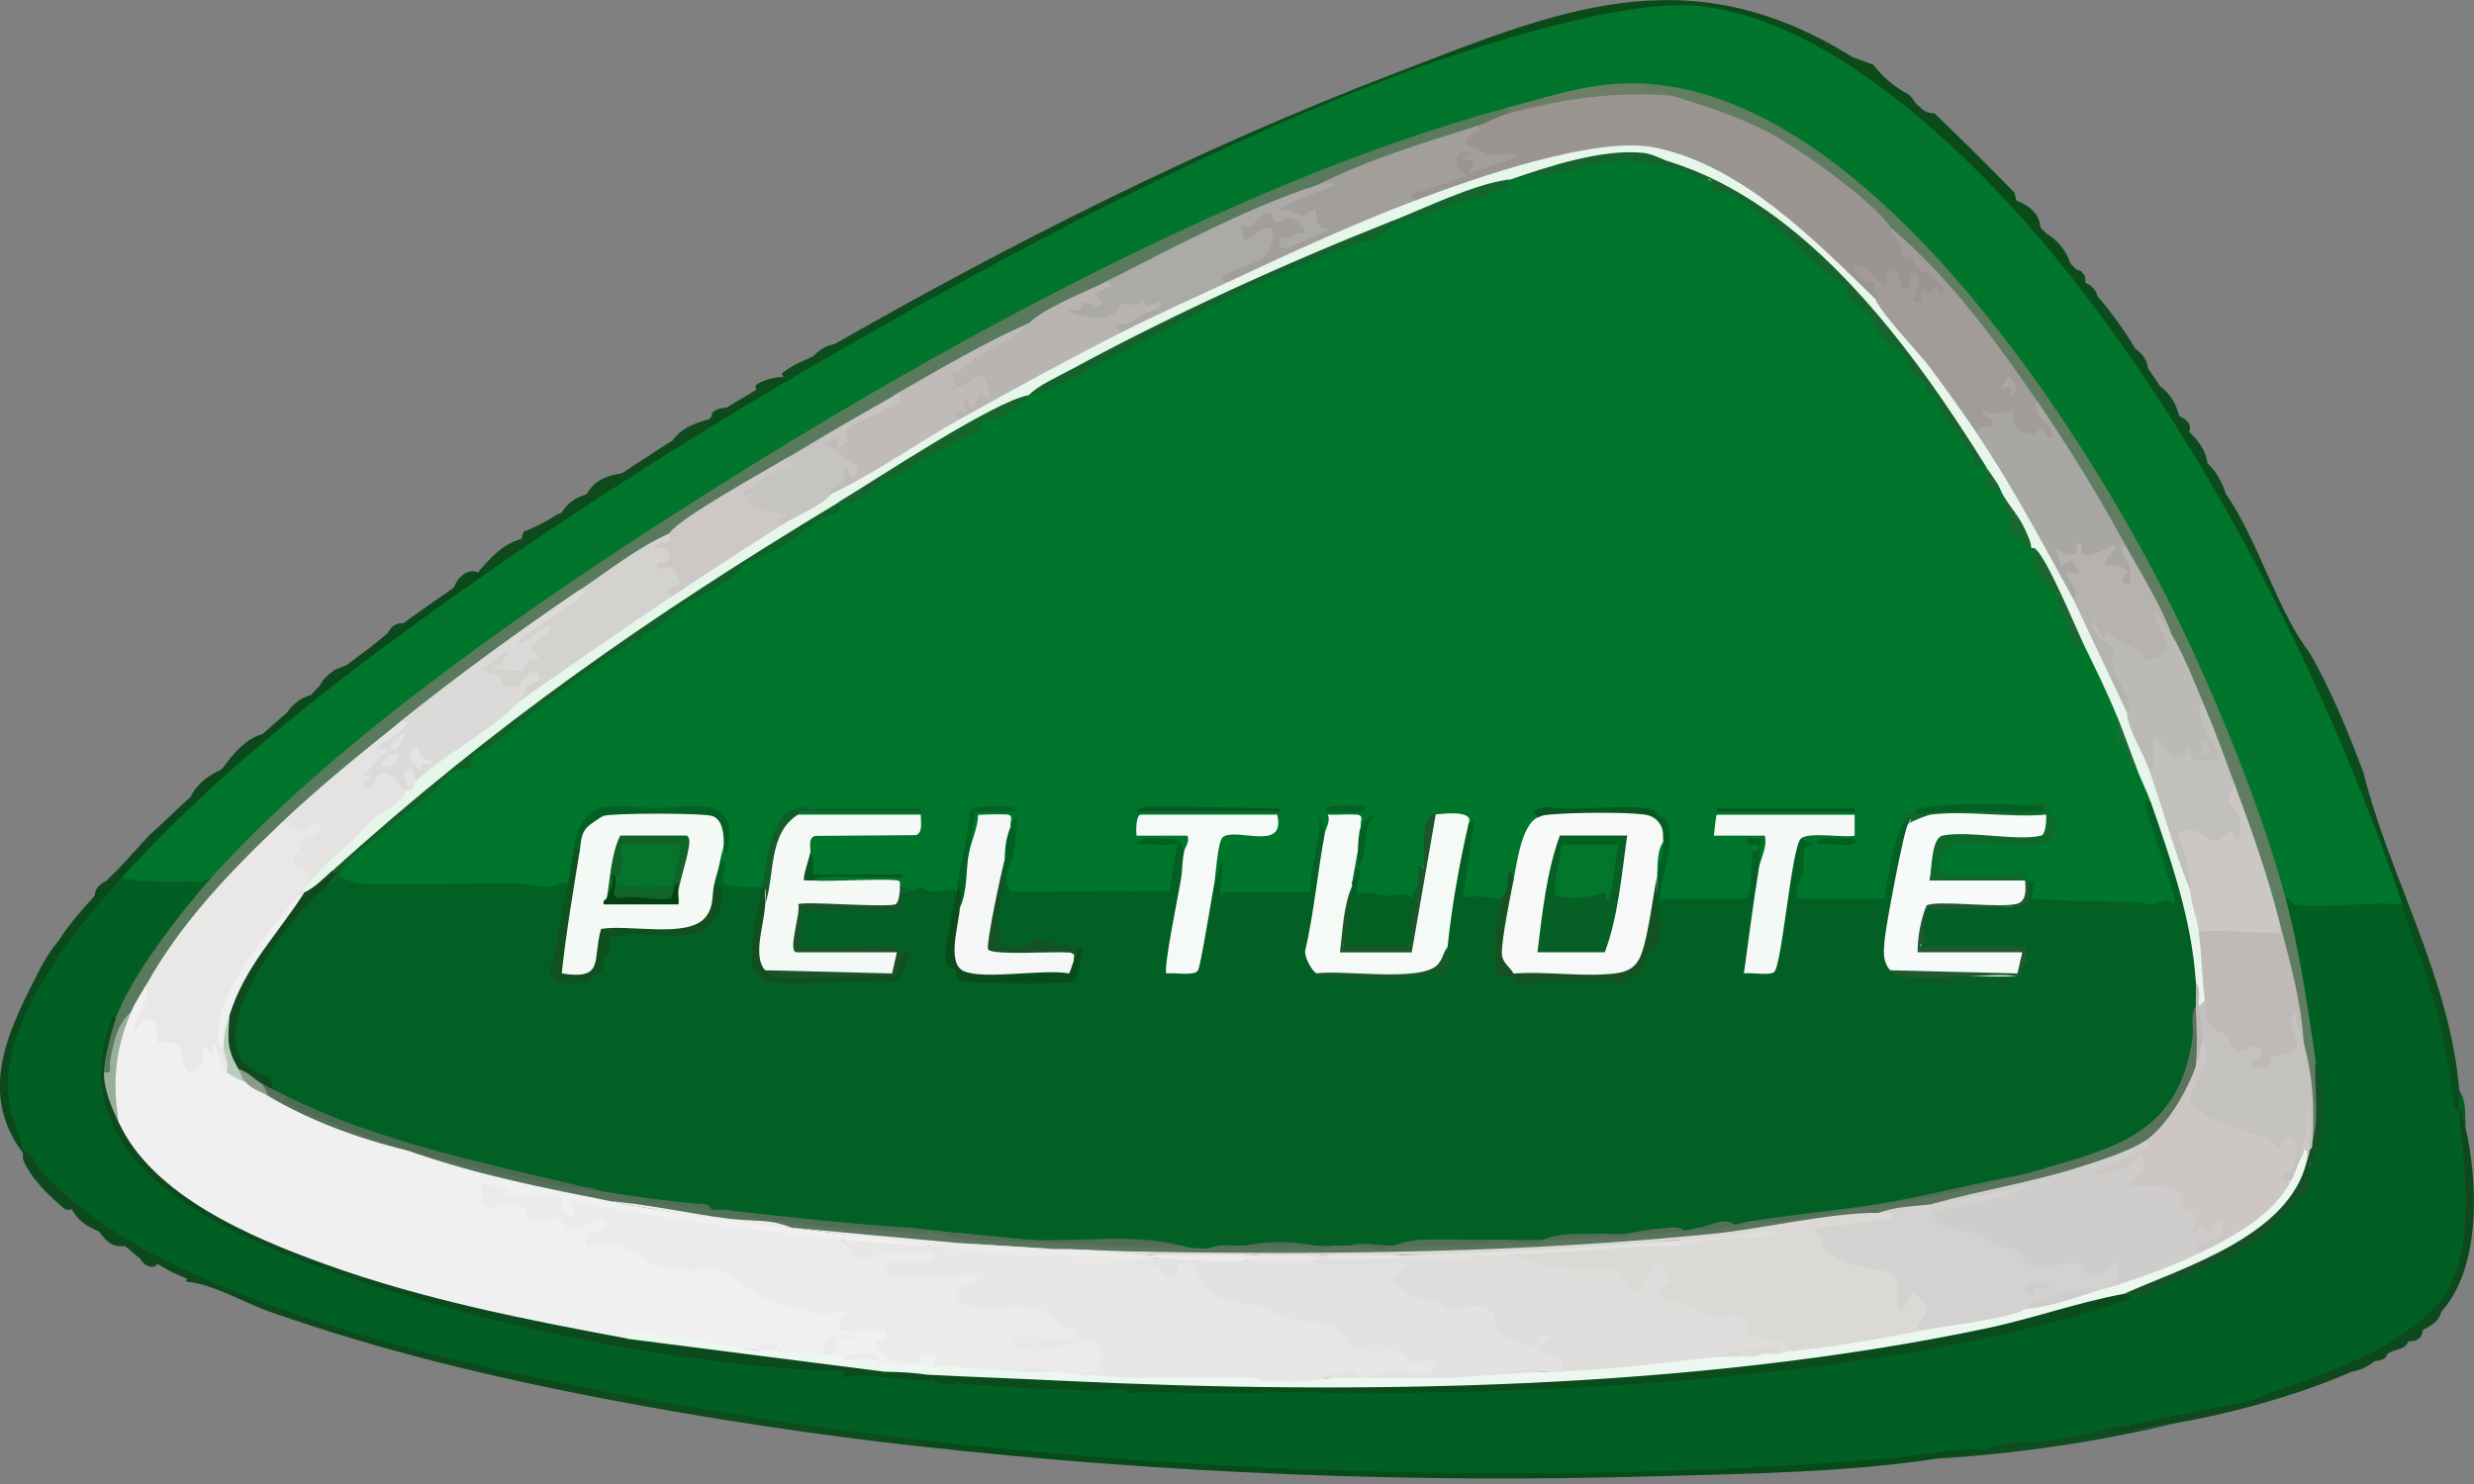 <svg width="190" height="114" viewBox="0 0 190 114" fill="none" xmlns="http://www.w3.org/2000/svg">
<rect x="0" y="0" width="190" height="114" fill="#808080" stroke="none"/>
<g clip-path="url(#clip0_79_1473)">
<path d="M71.416 110.665C72.367 110.547 73.326 110.44 74.286 110.518C90.661 111.83 106.351 112.927 122.844 112.633C132.618 112.457 142.559 111.811 151.863 110.87L152.548 111.35L152.48 111.576C151.285 111.772 150.08 111.928 148.866 112.036C141.775 113.123 134.361 113.201 127.134 113.407C108.31 113.946 89.447 113.201 70.721 111.115C69.683 110.704 70.662 110.518 71.407 110.655L71.416 110.665Z" fill="#084B1A"/>
<path d="M159.443 21.159C159.943 20.807 160.178 20.993 160.158 21.717C160.677 21.952 160.981 22.295 161.079 22.756C162.186 24.029 163.155 25.38 163.997 26.8C164.575 27.192 164.898 27.692 164.967 28.289C165.271 28.739 165.584 29.219 165.888 29.67C166.603 30.179 167.102 30.953 167.376 31.981C168.091 32.295 168.336 32.696 168.111 33.166C168.953 33.93 169.423 34.733 169.531 35.576C170.187 36.212 170.657 37.005 170.941 37.946C173.321 41.285 174.966 47.083 177.376 50.139C179.021 52.999 180.324 56.201 181.509 59.345C183.487 67.298 188.178 75.172 188.864 83.732C189.099 84.251 189.099 84.633 188.864 84.878V85.338C188.462 85.71 188.218 85.632 188.031 85.123C187.571 79.922 185.936 74.957 184.212 70.069L184.496 69.452C184.104 68.992 183.712 68.502 183.487 67.934C177.973 53.851 172.273 40.218 163.351 27.838C161.627 25.713 160.168 23.471 158.973 21.13C159.11 20.689 159.316 20.679 159.434 21.13L159.443 21.159Z" fill="#0A4C1B"/>
<path d="M37.168 44.165C36.854 44.684 36.462 45.144 36.002 45.546C26.737 51.638 18.804 58.797 10.861 66.446C10.43 66.857 9.892 67.141 9.353 67.406L9.373 68.072C6.131 71.852 2.311 76.338 1.303 81.342C0.813 83.81 1.303 85.593 2.135 87.855L1.763 88.345C1.969 88.403 1.959 88.482 1.763 88.57C-1.841 83.8 0.793 78.864 3.144 74.3C3.536 73.556 3.996 72.871 4.525 72.234C5.338 70.951 6.288 69.913 7.287 68.787C7.277 68.336 7.58 67.944 8.207 67.641C8.53 67.288 8.834 67.024 9.128 66.72L11.429 64.193C12.536 63.214 13.565 62.176 14.652 61.206C15.073 60.236 16.081 59.522 16.953 59.14C17.032 59.071 17.1 58.983 17.178 58.914C17.874 57.915 18.941 56.701 20.166 56.388C20.782 55.859 21.38 55.3 22.007 54.781C22.506 54.057 23.113 53.596 23.848 53.4C24.122 53.175 24.308 52.891 24.534 52.715C24.71 52.323 25.092 51.902 25.689 51.461L26.6 51.109C27.207 50.639 27.824 50.188 28.441 49.728L29.754 48.66C30.067 48.082 30.469 47.828 30.968 47.886C32.241 46.946 33.583 46.045 34.876 45.125C35.101 44.361 35.953 43.616 36.717 43.979C37.187 43.773 37.344 43.851 37.177 44.204L37.168 44.165Z" fill="#0B481B"/>
<path d="M142.206 4.363L143.861 4.97C144.488 5.783 145.262 6.478 146.192 7.046C146.525 7.164 146.809 7.418 147.035 7.81C147.221 8.084 147.338 8.114 147.495 8.27C147.789 8.564 148.151 8.711 148.572 8.711C150.668 10.729 152.715 12.756 154.703 14.793L154.86 15.41C155.78 15.743 156.652 16.419 156.701 17.477C156.868 17.663 157.054 17.81 157.161 17.937C158.082 18.505 158.689 19.269 159.003 20.238C159.13 20.395 159.443 20.669 159.463 20.699C160.07 20.875 160.07 21.022 159.463 21.159C159.336 21.12 159.149 21.179 159.003 21.159L158.199 20.885C149.806 11.111 138.896 -1.014 124.803 1.268C118.887 2.228 113.109 4.177 107.497 6.204L106.831 5.969C106.635 5.9 106.635 5.822 106.831 5.744C119.534 0.847 129.504 -3.58 142.226 4.363H142.206Z" fill="#0B4B1A"/>
<path d="M106.811 5.969C106.331 6.39 105.832 6.811 105.235 7.076C90.446 13.579 75.814 20.385 62.014 28.877C61.417 29.161 60.8 29.347 60.154 29.435C59.674 29.435 59.821 29.259 60.154 28.975L60.046 28.681C60.555 28.279 61.251 27.868 61.995 27.594C62.142 27.506 62.308 27.447 62.455 27.368C62.955 26.83 63.493 26.526 64.061 26.448C77.841 18.593 92.003 11.444 106.811 5.744V5.969Z" fill="#0C4C1D"/>
<path d="M1.773 88.345L2.233 87.982C4.897 91.508 8.697 94.309 12.791 96.307C23.094 101.331 34.102 103.848 45.238 106.316L45.904 106.757C46.707 106.865 47.559 107.374 46.364 107.443C37.657 105.768 29.098 103.721 20.733 100.773C18.785 100.087 16.375 98.658 14.416 98.472C14.221 98.403 14.221 98.325 14.416 98.246C13.604 97.943 12.84 97.561 12.115 97.1C11.655 97.59 11.018 97.179 10.734 96.64C10.499 96.513 9.843 95.886 9.588 95.719C8.638 95.856 8.119 95.328 7.6 94.593C6.66 94.211 6.023 93.81 5.524 92.899C5.289 92.948 5.083 92.958 4.965 92.869C3.771 91.861 2.331 90.519 1.763 89.04C1.743 88.893 1.783 88.727 1.763 88.58C1.753 88.501 1.773 88.423 1.763 88.355L1.773 88.345Z" fill="#0D491D"/>
<path d="M189.324 86.503C190.304 90.676 190.597 97.345 187.483 100.773C187.385 101.312 186.915 101.772 186.073 102.164C186.024 102.83 185.583 103.065 184.956 103.035C184.878 103.378 184.496 103.623 183.81 103.77C183.663 103.858 183.497 103.917 183.35 103.995C183.301 104.318 182.988 104.504 182.4 104.553C181.812 105.004 181.215 105.278 180.598 105.376C176.651 107.119 171.519 108.549 167.269 109.284L162.146 110.195C161.294 109.793 162.901 109.529 163.361 109.509L164.448 108.961C170.285 107.746 175.809 106.414 181.146 103.868C187.13 101.008 188.952 98.52 188.923 91.753L188.462 85.906L188.874 85.358C188.864 85.211 188.893 85.044 188.874 84.897C189.217 85.191 189.363 85.73 189.334 86.503H189.324Z" fill="#0E491D"/>
<path d="M60.154 28.984V29.445C59.468 30.111 58.763 30.777 57.95 31.296C51.878 35.145 45.835 39.013 39.802 42.921C38.989 43.45 38.078 43.822 37.177 44.175L36.717 43.949C37.618 42.901 38.617 41.765 40.047 41.403L40.213 40.845C41.085 40.512 41.918 40.091 42.691 39.581C42.789 39.513 42.975 39.464 43.152 39.356C43.533 38.7 44.17 38.23 45.052 37.965C45.6 36.927 46.619 36.526 47.755 36.359C49.038 35.527 50.389 34.626 51.662 33.832C52.299 32.922 53.327 32.491 54.424 32.226C54.503 32.177 54.561 32.05 54.65 32.001C54.62 31.609 55.002 31.374 55.795 31.315C56.559 30.855 57.323 30.395 58.097 29.934C58.038 29.797 57.999 29.68 58.038 29.611C58.263 29.298 59.899 28.808 60.163 29.014L60.154 28.984Z" fill="#0E4A1C"/>
<path d="M71.416 110.665C70.868 110.665 70.623 110.508 70.731 111.125C62.563 110.214 54.424 108.99 46.364 107.443L46.599 106.982L45.904 106.747C46.687 106.669 47.48 106.6 48.254 106.718C55.227 107.815 62.191 108.882 69.174 109.93C69.957 110.048 70.692 110.351 71.416 110.655V110.665Z" fill="#0D4C1D"/>
<path d="M167.259 109.284C161.245 110.753 155.036 111.654 148.876 112.046C149.561 111.938 152.176 111.595 152.548 111.36L152.597 110.812C155.252 110.41 157.906 109.999 160.57 109.568C161.892 108.931 162.822 108.921 163.351 109.519C163.057 109.578 162.685 109.93 162.205 109.754C162.146 110.146 162.754 109.999 162.998 109.979C164.242 109.852 165.966 109.519 167.259 109.294V109.284Z" fill="#0F4D20"/>
<path d="M189.324 86.503C189.207 85.994 189.109 85.358 188.864 84.897C188.825 84.515 188.893 84.124 188.864 83.751C189.412 84.535 189.324 85.602 189.324 86.513V86.503Z" fill="#025F24"/>
<path d="M16.258 67.406L16.346 67.768C13.741 71 11.204 74.408 9.265 78.13L8.903 78.218C4.74 87.346 14.642 93.388 22.643 96.444C35.983 101.674 50.546 103.731 64.757 105.366C67.097 105.435 69.389 105.67 71.652 106.052C72.18 106.238 72.866 106.326 73.336 105.983L73.493 106.277C77.782 106.404 82.072 106.551 86.362 106.737C86.675 106.894 87.145 107.012 87.322 106.669L87.508 106.972C88.33 106.777 89.212 106.786 90.034 106.972C92.209 106.826 94.481 106.786 96.841 106.855C101.141 106.806 105.46 106.845 109.798 106.972C110.014 106.777 110.249 106.835 110.484 106.972L111.238 106.708C128.798 106.15 146.976 104.808 163.576 99.382C164.722 99.03 165.868 98.56 167.014 98.09C170.824 96.513 173.38 95.23 176.103 91.91C176.318 91.645 176.543 91.528 176.827 91.4C176.955 91.204 177.973 87.316 178.012 86.954C178.208 85.123 178.13 83.242 177.826 81.44L177.425 80.833C176.857 77.101 176.181 73.409 175.397 69.736L175.525 69.022C175.623 68.336 176.093 68.581 176.416 69.051C178.923 69.08 181.43 69.051 183.938 68.972L184.486 69.482C184.878 70.667 185.181 71.92 185.603 72.9C186.807 75.642 188.071 81.332 188.374 84.339C188.413 84.75 188.296 85.201 188.844 85.367C189.236 89.686 190.196 95.7 187.708 99.529C187.189 100.332 185.994 101.38 185.279 101.929C181.665 104.7 176.778 106.062 172.577 107.668C169.482 108.216 166.397 108.853 163.322 109.529C162.891 109.568 162.411 109.411 162.009 109.607C161.089 110.038 158.552 110.469 157.201 110.655C155.614 110.87 153.665 110.655 152.519 111.38C149.855 111.223 147.24 111.85 144.586 112.065C121.042 113.975 94.804 113.338 71.387 110.684C63.013 109.734 54.15 108.353 45.874 106.777C35.561 104.798 23.779 102.017 14.27 97.58C10.352 95.749 5.847 93.036 2.997 89.765C2.644 89.363 2.507 88.384 1.743 88.374C1.547 87.199 1.019 86.18 0.842 85.436C-0.656 79.236 5.416 71.764 9.334 67.435L9.931 67.121C11.919 67.386 13.888 67.366 15.817 67.082L16.219 67.435L16.258 67.406Z" fill="#025F24"/>
<path d="M106.811 5.969C112.629 3.746 124.568 -0.172 130.571 0.475C141.315 1.621 152.617 13.099 158.983 21.159C169.825 34.88 178.913 52.842 184.496 69.482C181.93 69.217 178.845 69.795 176.318 69.501C175.858 69.443 176.054 68.904 175.525 69.022C175.368 68.894 175.221 68.757 175.094 68.61C174.966 68.463 174.859 68.316 174.81 68.15C171.245 57.837 167.915 48.837 162.381 39.454C154.429 25.958 143.088 9.602 126.712 6.752L126.34 6.439L125.978 6.733C122.648 6.89 119.367 7.458 116.155 8.408L115.773 8.28L115.058 8.731C89.055 17.183 64.022 31.09 41.712 46.721C32.721 53.028 25.288 59.149 17.413 66.769C17.08 67.092 16.689 67.298 16.248 67.415L15.298 67.729C13.369 67.67 11.253 67.876 9.353 67.415C17.247 58.679 27.403 50.991 37.167 44.175C44.621 38.964 52.416 34.009 60.154 29.445C74.462 21.012 91.464 11.845 106.811 5.979V5.969Z" fill="#01752C"/>
<path d="M115.773 8.271C116.4 8.368 116.331 8.486 115.773 8.731C115.675 9.416 113.931 10.278 113.471 9.651L112.492 10.376C109.211 11.405 105.979 12.59 102.806 13.921C102.189 13.824 101.621 14.01 101.053 14.245L100.729 14.617C95.607 16.85 90.524 19.21 85.48 21.688L84.961 21.61L84.932 21.904C83.12 22.834 81.318 23.862 79.506 24.988L78.987 24.832L69.948 30.15C69.526 30.316 69.095 30.385 68.645 30.356C66.099 32.285 63.395 34.077 60.369 35.184V35.546C57.421 37.162 54.61 38.984 51.927 41.031L51.408 40.943L51.192 41.354C49.253 42.559 47.314 43.871 45.385 45.272L44.513 45.311C42.172 47.26 39.743 49.101 37.236 50.825C35.277 52.725 33.103 54.252 30.723 55.438C27.991 58.278 24.965 61.226 21.527 63.263L21.36 63.85C17.864 67.239 14.779 70.961 12.105 75.015L11.185 75.691C11.077 76.426 10.763 77.611 10.039 77.758C9.05 79.158 8.736 80.901 8.628 82.586C8.393 82.958 8.09 82.782 7.972 82.361C7.845 81.107 8.197 79.295 8.893 78.218C10.049 75.015 13.927 69.991 16.248 67.406C25.082 57.543 39.205 47.622 50.458 40.336C69.213 28.201 94.305 14.039 115.763 8.271H115.773Z" fill="#5A7A5E"/>
<path d="M126.35 6.429C144.067 7.428 160.971 34.273 167.758 48.631C170.638 54.722 173.821 62.606 175.535 69.022C176.622 73.086 177.209 77.307 177.836 81.45C178.198 83.448 178.179 85.504 177.963 87.512L177.611 87.659L177.523 87.297C177.395 85.181 177.102 83.027 176.641 80.852L176.915 80.069C176.24 77.346 175.544 74.594 174.849 71.803C175.133 71.529 175.221 71.215 175.074 70.863L174.33 69.874C173.448 66.857 172.518 63.87 171.539 60.932L171.627 60.285L171.118 59.786C170.324 58.013 169.727 56.182 169.325 54.301C168.023 53.057 167.004 50.57 166.798 48.778L165.653 46.701C164.468 45.565 163.733 43.695 163.351 42.108C163.155 42 162.969 41.893 162.803 41.755C162.636 41.618 162.489 41.491 162.391 41.334C160.276 37.907 158.248 34.342 156.446 30.835L155.878 30.542C153.587 27.603 151.246 24.577 149.081 21.561C147.593 20.327 146.32 19.034 145.193 17.486L144.684 17.555C140.482 13.128 135.096 9.691 129.092 8.055L128.416 7.36L127.662 7.174C126.105 7.232 125.664 6.987 126.35 6.439V6.429Z" fill="#607D62"/>
<path d="M163.126 99.392H163.586C163.733 99.941 162.783 100.078 162.43 100.185C147.181 105.092 126.644 106.659 110.494 106.982C109.74 106.708 108.202 106.914 109.808 106.982H90.044C89.261 106.845 88.291 106.757 87.517 106.982C87.145 106.982 86.558 107.119 86.372 106.757C82.19 106.561 77.9 106.414 73.503 106.297C72.915 106.258 72.053 106.502 71.661 106.071C71.71 105.983 71.759 105.925 71.818 105.915C72.768 105.807 72.249 106.16 71.328 105.856C71.27 105.836 71.23 105.738 71.201 105.611C72.171 105.337 73.14 105.356 74.139 105.405C96.969 106.551 119.318 106.845 142.001 103.584C149.14 102.555 155.359 100.969 162.068 99.255C162.45 99.157 162.793 99.167 163.126 99.402V99.392Z" fill="#0A4C1C"/>
<path d="M8.903 78.228C8.56 79.178 7.982 81.401 7.982 82.37L8.442 82.743C8.481 83.947 8.785 85.132 9.128 86.278L9.804 86.601C12.232 90.813 16.894 93.408 21.292 95.21C29.666 98.648 38.529 100.518 47.441 102.389L48.195 102.84L48.293 102.604C53.807 103.27 59.321 103.976 64.855 104.7C66.138 104.632 67.166 104.847 67.959 105.366C66.98 105.65 65.726 105.611 64.737 105.366C52.73 104.975 37.608 101.919 26.404 98.021C17.942 95.073 4.172 89.657 8.628 78.061L8.893 78.208L8.903 78.228Z" fill="#0B4A1C"/>
<path d="M177.826 81.44C177.875 81.783 178.218 82.302 178.287 82.939C178.473 84.799 178.159 86.905 178.287 88.805L177.836 87.659V89.5L177.376 89.265C177.288 89.941 177.601 91.204 177.17 91.704C176.876 92.047 176.289 91.978 176.23 92.037C176.181 92.086 176.357 92.262 175.633 93.036C173.37 95.494 171.852 96.337 168.718 97.619C168.542 97.698 168.189 98.364 167.269 98.001L167.729 98.462C166.534 98.129 165.741 99.108 164.801 99.333C164.37 99.431 163.958 99.333 163.596 99.382C163.449 99.402 163.283 99.353 163.136 99.382L163.214 99.01C165.075 98.227 166.945 97.433 168.836 96.63C172.136 95.024 175.662 93.144 176.827 89.412L177.16 89.255C177.18 88.903 177.258 88.599 177.386 88.335L177.611 87.649C178.179 85.72 177.67 83.467 177.836 81.44H177.826Z" fill="#155026"/>
<path d="M73.483 106.297C75.961 105.631 78.683 106.414 81.171 106.532C83.189 106.63 85.245 106.444 87.273 106.532C87.322 106.933 86.626 106.747 86.352 106.757C81.984 106.914 77.812 106.571 73.483 106.297Z" fill="#0A4C1B"/>
<path d="M67.969 105.376C68.684 105.004 70.682 104.935 71.191 105.601C71.749 105.68 72.494 106.022 73.258 105.836C73.13 106.267 72.034 106.062 71.652 106.062C69.546 106.071 67.47 105.601 65.403 105.67C65.031 105.68 64.659 106.179 64.757 105.376C65.824 105.415 66.902 105.347 67.979 105.376H67.969Z" fill="#0A4C1B"/>
<path d="M87.508 106.982C87.743 106.6 88.379 106.757 88.771 106.747C91.562 106.708 94.373 106.777 97.165 106.747C97.223 107.149 96.645 106.963 96.361 106.972C94.266 107.061 92.13 106.972 90.035 106.972C89.192 106.972 88.35 106.982 87.508 106.972V106.982Z" fill="#0A4C1B"/>
<path d="M110.484 106.982C110.259 106.982 110.024 106.982 109.798 106.982C107.046 107.031 104.275 106.943 101.523 106.982C101.474 106.581 102.042 106.767 102.326 106.757C104.569 106.669 106.968 106.728 109.23 106.757C109.622 106.757 110.249 106.61 110.494 106.992L110.484 106.982Z" fill="#0A4C1B"/>
<path d="M126.35 6.429C126.36 7.428 127.075 6.88 127.692 7.027C128.044 7.115 128.26 7.301 128.417 7.35L127.408 7.742C123.853 7.555 120.288 8.026 116.84 8.917L115.773 8.731V8.27C119.396 7.301 122.423 6.214 126.35 6.429Z" fill="#6D7E68"/>
<path d="M11.194 75.691C11.909 75.877 11.939 76.592 11.292 77.856C12.095 77.904 12.517 78.482 12.536 79.599C13.3 79.54 14.054 79.716 14.309 80.519C14.446 82.4 15.298 82.096 15.132 80.461C16.503 78.786 17.188 81.097 17.404 82.361C17.717 82.008 18.177 82.243 18.785 83.046C19.46 83.066 20.077 83.448 20.626 84.192L21.155 84.153C24.201 86.043 27.55 87.434 31.193 88.335C31.546 88.012 31.81 88.09 31.879 88.56C36.599 89.882 41.369 91.106 46.227 91.822L46.824 92.233C51.486 93.007 56.158 93.692 60.849 94.299C60.927 94.103 61.006 94.103 61.074 94.299L71.289 95.455L71.416 95.68C69.35 95.994 66.588 96.239 64.747 95.22L63.405 95.386C57.069 94.877 50.761 94.025 44.503 92.84L44.474 93.33C43.093 94.642 44.689 93.8 45.483 93.3C47.588 92.987 47.383 94.985 45.443 95.073C47.187 94.906 48.901 95.455 50.585 96.718C52.211 97.1 53.915 97.257 55.688 97.179C58.254 98.951 60.124 100.146 63.356 100.42C64.58 100.195 65.834 100.068 64.972 101.743L67.665 101.645C68.772 101.762 68.772 102.81 67.861 103.319C68.38 104.064 69.321 104.279 70.183 104.269C70.829 102.634 73.444 103.946 71.877 104.896C70.525 105.337 68.664 105.2 67.166 105.063C66.99 105.043 67.049 104.632 67.284 104.436C66.951 103.985 65.56 104.093 64.982 104.436C64.718 104.857 63.082 104.602 63.141 103.976C63.637 103.636 63.637 103.636 63.141 103.976C62.338 104.495 60.682 104.289 59.919 103.75C59.331 103.427 58.782 103.398 58.312 103.75C54.875 103.398 51.633 103.035 48.607 102.653L48.205 102.83C40.331 101.37 32.417 99.813 24.876 97.081C19.343 95.073 11.753 91.89 9.138 86.259C8.031 83.448 8.55 80.314 10.058 77.748C10.382 76.974 10.812 76.386 11.204 75.681L11.194 75.691Z" fill="#F0F0F0"/>
<path d="M128.416 7.35C130.982 8.153 133.607 8.966 135.977 10.249C138.201 11.453 143.959 15.508 145.193 17.477C146.329 18.897 147.446 20.219 148.895 21.355C150.061 22.569 150.09 23.04 148.131 22.951C147.573 24.087 146.398 23.843 146.653 22.569C145.967 22.618 145.516 22.158 145.301 21.179C145.458 21.805 145.242 22.305 144.547 22.276C144.772 22.814 144.664 23.137 144.057 23L143.587 22.971C138.945 18.133 133.539 13.148 126.83 11.581C125.175 11.189 122.922 11.581 121.247 11.914C117.203 12.736 113.06 14.137 109.221 15.606C109.005 15.684 108.809 15.577 108.653 15.41C107.977 15.655 107.801 15.136 108.202 14.588L111.62 13.393C111.277 12.521 111.228 11.649 112.218 11.306C112.09 10.67 112.502 10.121 113.481 9.661C114.108 9.465 114.901 8.985 115.782 8.741C119.906 7.585 124.146 6.987 128.426 7.36L128.416 7.35Z" fill="#9A9591"/>
<path d="M21.537 63.263C22.066 62.881 22.643 62.92 23.26 63.37C25.268 61.715 25.709 64.605 23.398 64.986C23.799 65.476 24.073 66.015 23.368 66.328C24.171 66.338 24.093 67.043 23.838 67.631C24.132 67.983 23.505 68.356 23.153 68.551C21.997 70.197 20.802 71.842 19.558 73.468C18.324 75.358 16.483 78.267 17.178 80.51C17.619 80.803 18.236 82.322 17.404 82.351C16.924 81.783 16.698 80.764 16.483 80.049L16.258 80.97L15.572 80.284C15.631 81.43 15.788 82.008 14.554 82.351C13.819 81.959 14.162 80.686 13.643 80.265C13.173 79.883 12.203 80.138 12.125 80.059C11.909 79.834 12.311 77.444 10.803 78.6C10.509 78.825 10.617 79.168 10.293 79.138C10.362 78.081 11.674 76.778 11.214 75.691C13.868 70.921 17.619 67.004 21.556 63.263H21.537Z" fill="#EAE8E7"/>
<path d="M113.471 9.651L113.775 10.102C113.246 9.808 112.413 10.836 112.551 11.023C112.609 11.101 114.225 11.865 114.333 11.884C114.872 12.002 115.9 11.571 116.448 12.061L112.776 13.324L113.236 12.403L112.09 12.178L113.011 11.718C111.885 11.522 111.552 12.227 112.09 13.177C112.218 13.393 112.648 13.207 112.551 13.559L108.329 14.94L108.643 15.4L108.114 15.929C103.775 17.78 99.456 19.67 95.147 21.6H94.393C93.09 22.09 93.257 20.895 94.314 20.454C96.273 20.023 97.253 19.21 97.253 18.015L95.784 18.828C94.696 18.603 94.549 16.742 95.901 16.879C96.538 16.194 97.213 15.929 97.928 16.086C99.123 15.146 100.553 14.519 102.198 14.225C101.679 14.411 101.297 14.431 101.062 14.264C105.009 12.266 109.27 10.983 113.471 9.661V9.651Z" fill="#A29E9A"/>
<path d="M101.062 14.254C101.229 14.206 102.453 13.833 102.443 14.254C101.013 14.862 99.221 15.293 98.075 16.331C98.976 15.802 99.632 16.556 100.034 16.566C100.436 16.576 100.612 15.998 101.062 16.105C101.219 17.144 101.043 17.584 102.208 17.604L99.006 18.995L98.3 19.093V18.172C99.368 18.75 99.064 17.702 100.142 17.937C100.23 17.594 100.142 17.643 99.995 17.477C98.653 15.91 98.996 17.251 97.987 17.036C97.703 16.977 97.821 16.311 97.302 16.35C96.645 16.399 96.44 17.741 95.313 17.251L95.548 18.397C95.774 18.603 98.056 16.39 97.781 18.25C97.448 20.532 95.372 20.18 94.079 21.149C93.678 21.453 93.962 21.747 94.393 21.629C94.236 21.884 94.06 22.109 93.835 22.227C91.415 23.5 88.693 24.832 86.117 25.537C85.343 25.801 85.059 25.292 85.402 24.548C84.785 25.302 80.868 24.665 81.817 23.51C82.611 23.314 83.404 22.922 83.894 22.373C84.961 22.041 85.314 21.786 84.961 21.619C89.79 19.181 95.97 15.861 101.053 14.254H101.062Z" fill="#ABAAA6"/>
<path d="M44.523 45.32L44.983 45.115C46.393 45.448 43.093 47.573 42.515 47.837C42.672 48.562 42.3 49.179 41.389 49.698C42.045 50.443 41.751 51.069 40.811 51.187C42.466 51.432 41.898 52.431 40.693 52.95L39.92 53.831C39.939 53.988 39.949 54.135 39.92 54.282C39.802 54.771 33.661 59.296 32.643 59.982L31.879 60.05C31.644 59.874 31.487 60.099 31.419 60.736C31.35 60.951 31.282 60.951 31.193 60.736L30.713 60.961C29.95 59.659 29.235 59.629 28.559 60.873C26.287 61.568 28.314 56.818 29.812 57.964C29.995 58.219 29.995 58.219 29.812 57.964C29.401 57.945 29.313 57.866 29.538 57.729C29.098 57.906 28.598 58.052 28.647 57.474C28.657 57.328 30.586 55.829 30.841 55.643C30.86 55.633 30.909 55.859 30.733 55.428C35.209 51.843 39.773 48.523 44.523 45.301V45.32Z" fill="#DBDAD9"/>
<path d="M51.417 40.952L51.868 41.07C51.741 41.765 51.711 42.49 51.79 43.244C52.661 44.047 53.102 44.84 51.78 45.389L51.653 45.791C48.058 48.836 44.131 51.706 39.929 53.841C40.008 53.763 40.409 52.803 40.448 52.764C40.527 52.685 41.888 52.303 41.3 51.775C40.674 51.206 39.959 52.636 39.753 52.685C38.176 53.048 38.725 52.284 38.401 51.99C38.078 51.696 37.295 51.706 36.942 51.432C37.667 51.04 38.568 49.963 39.234 50.051C38.852 50.247 38.715 50.834 38.48 51.03C38.284 51.197 37.785 50.893 37.853 51.314C38.343 51.363 39.606 51.608 40.017 51.49C40.311 51.402 40.321 51.011 40.546 50.844C40.742 50.687 41.281 50.658 41.3 50.629C41.487 50.384 40.801 49.894 40.85 49.62C40.919 49.277 42.211 48.778 42.221 48.102C41.917 47.808 40.321 49.786 39.694 49.365C41.095 48.053 42.926 47.152 44.395 46.026C44.591 45.879 45.443 45.222 44.513 45.34C46.756 43.822 48.93 42.079 51.408 40.972L51.417 40.952Z" fill="#D3D2CF"/>
<path d="M84.971 21.619L85.441 21.972L84.06 22.54C83.884 22.657 84.981 23 84.521 23.461C84.315 23.657 83.483 23.206 83.277 23.226C83.071 23.245 83.081 23.706 82.914 23.823C82.63 24.038 81.592 23.323 82.219 24.038C83.336 24.352 84.579 24.714 85.608 24.009C85.892 23.813 86.039 23.333 86.225 23.314C86.656 23.255 87.302 23.715 87.85 23.01L87.958 23.461C88.203 23.588 88.898 23.059 89.114 23.235C89.584 23.608 88.066 24.019 87.997 24.058C87.194 24.479 86.352 25.253 85.441 24.842L86.127 25.527L85.549 26.164C81.915 28.181 78.243 30.12 74.57 32.05L73.718 32.197C72.641 32.461 72.68 31.864 73.816 30.414C74.502 30.453 75.804 30.062 75.256 29.347C73.434 30.541 72.425 31.061 72.817 28.318C74.913 27.27 76.989 26.066 78.997 24.842C80.192 23.647 83.316 22.452 84.971 21.619Z" fill="#B8B4B1"/>
<path d="M78.997 24.842C77.587 26.242 76.725 26.389 75.021 27.417C74.257 27.878 73.924 28.72 73.023 28.524L73.483 29.67L72.797 29.895C74.668 29.974 75.667 27.104 76.01 30.581C74.58 29.974 75.373 30.904 74.746 31.266C74.335 31.521 74.404 30.326 73.943 30.806C73.855 30.904 74.286 31.609 74.169 31.727C73.796 31.658 73.493 31.433 73.248 31.844L73.708 32.187C73.63 32.412 73.532 32.598 73.375 32.706C70.476 34.567 67.46 36.32 64.453 37.975L63.826 37.946C62.671 38.122 63.621 36.917 64.385 36.663C64.248 36.193 64.316 35.86 64.737 35.566C62.788 34.528 62.661 33.764 64.345 33.284C64.698 33.852 64.757 33.764 64.531 33.01C65.952 32.158 67.382 31.335 68.811 30.532C68.831 30.522 68.723 30.806 68.655 30.355C72.053 28.436 75.403 26.409 78.997 24.832V24.842Z" fill="#C0BBB8"/>
<path d="M30.733 55.447C31.154 55.359 31.438 55.545 31.046 55.927C30.517 56.446 29.362 56.858 28.892 57.631C30.204 57.377 29.675 57.866 29.812 57.974C29.93 58.072 30.704 57.739 30.498 58.317C30.38 58.66 29.754 59.002 29.352 58.895C29.176 58.542 29.93 58.062 29.812 57.974C29.215 57.553 28.49 59.237 27.971 59.472C28.216 59.737 28.52 59.375 28.431 59.933C28.412 60.07 27.511 60.09 27.971 60.511C28.392 60.893 28.951 59.472 29.215 59.433C30.253 59.267 30.674 60.53 31.183 60.746L31.409 61.216C28.931 63.312 26.492 65.437 24.152 67.719L23.828 67.65C23.446 67.543 23.76 66.74 23.466 66.74C22.8 66.74 22.732 67.043 22.457 65.927C22.82 65.202 23.27 66.181 23.378 66.034C23.584 65.74 22.732 65.192 22.918 64.781C23.025 64.389 24.69 64.399 24.524 63.625C24.279 62.499 23.564 63.948 23.486 63.968C23.349 63.997 22.007 63.175 21.537 63.273C24.475 60.481 27.579 57.974 30.733 55.447Z" fill="#E4E3E2"/>
<path d="M60.379 35.194C61.094 34.802 61.672 35.674 61.064 36.242C59.429 36.408 56.197 38.337 59.468 38.896C60.967 38.945 60.839 39.229 60.154 40.257C57.637 42.52 54.728 44.39 51.653 45.781L51.182 45.428L52.338 44.743C51.613 43.714 51.956 43.352 50.507 43.705C50.33 42.96 50.947 43.43 51.212 43.107C51.8 42.373 51.075 41.961 50.281 42.089C50.291 41.609 51.202 41.785 51.388 41.579C51.535 41.413 51.378 41.021 51.427 40.943C52.093 39.846 58.792 36.154 60.389 35.194H60.379Z" fill="#CDC8C5"/>
<path d="M68.655 30.365C69.066 30.267 69.37 30.473 68.968 30.845C68.478 31.296 65.148 32.677 65.002 32.931C64.855 33.186 65.472 33.862 64.629 34.273C64.1 34.537 64.355 33.656 64.287 33.587L63.376 34.165C63.836 34.253 65.912 35.84 65.903 36.007C65.903 36.036 65.687 36.565 65.668 36.584C65.207 37.015 65.197 35.673 64.747 36.124C64.669 36.202 64.962 36.594 64.865 36.829C64.737 37.113 64.052 37.338 63.797 37.623C63.601 37.838 63.836 37.946 63.826 37.965L63.865 38.484C63.66 38.788 60.585 40.708 60.154 40.267L59.586 40.041L60.614 39.356C60.007 39.689 57.627 39.013 57.402 38.543L57.862 37.965L56.716 38.083C58.019 37.319 59.556 35.683 61.084 35.899L60.398 35.213C63.141 33.558 65.893 31.952 68.674 30.385L68.655 30.365Z" fill="#C5C4C0"/>
<path d="M9.128 86.278C8.57 85.073 7.982 83.742 7.982 82.37C8.717 82.507 8.364 82.008 8.442 81.577C8.687 80.284 8.971 78.629 10.049 77.767C8.834 80.706 8.619 83.115 9.128 86.278Z" fill="#98AF9A"/>
<path d="M145.193 17.477C149.669 21.247 153.165 26.027 156.456 30.826C156.779 31.727 157.269 32.618 157.925 33.48C157.974 34.234 157.063 34.165 156.603 33.617C155.8 34.067 154.928 33.646 154.409 32.951C154.008 31.629 153.685 32.001 153.116 33.078L151.853 33.352L151.216 32.961C148.846 29.601 146.378 26.379 143.822 23.284L144.028 23C144.028 23 144.224 22.873 144.185 22.697C144.116 22.354 143.646 22.168 144.028 21.619L143.332 21.737C143.391 21.414 142.079 20.748 142.422 20.474C142.98 20.023 144.126 21.61 144.606 21.855C145.232 21.943 144.586 21.316 144.939 20.846C145.673 19.866 146.016 22.031 146.094 22.09C146.76 22.589 146.594 20.924 146.897 20.944C147.916 21.022 146.878 22.707 147.015 23.235C147.965 23.363 147.436 22.344 147.475 22.315C147.632 22.207 148.073 22.56 148.269 22.56C148.406 22.56 148.337 21.757 148.846 22.09C148.915 22.129 148.67 22.765 149.307 22.54C149.375 21.521 147.446 20.846 147.221 20.552C146.829 20.052 147.368 19.533 145.869 19.778C146.457 18.564 145.673 18.603 145.301 17.927C145.203 17.761 145.223 17.545 145.184 17.477H145.193Z" fill="#A29C99"/>
<path d="M163.351 42.098C163.028 42.402 163.165 42.167 163.175 42.177C163.508 42.735 164.448 44.449 163.9 45.007C163.194 45.722 162.156 44.87 162.744 43.989C161.745 43.989 161.236 43.626 161.206 42.921C160.521 43.176 159.757 43.156 158.924 42.862C158.464 43.43 157.945 42.999 158.493 42.833C159.688 42.48 160.54 43.842 159.434 44.488C159.796 45.056 160.237 46.212 159.208 46.006L158.552 45.438C156.466 41.638 154.292 37.887 152.049 34.195L151.863 33.352C152 32.275 152.754 33.137 153.009 32.539C153.224 32.04 152.098 32.177 152.323 31.511C153.097 31.952 153.822 31.707 154.615 31.511C154.576 32.177 154.537 32.569 155.075 33C156.153 33.852 156.642 32.892 156.799 32.892C157.054 32.892 156.985 33.832 157.602 33.578C157.7 32.589 155.8 31.785 156.456 30.816C159.071 34.635 161.138 38.053 163.351 42.089V42.098Z" fill="#A9A7A3"/>
<path d="M176.915 80.069L176.631 79.922C176.915 80.892 176.308 81.46 174.8 81.636C174.134 83.291 171.48 82.233 173.164 80.833C171.921 81.44 171.108 81.225 170.647 79.873C169.355 79.511 168.875 78.042 169.335 76.847C168.836 75.231 168.454 73.164 168.875 71.558C169.09 71.313 169.355 71.157 169.658 71.068L174.447 71.215L175.074 70.873C175.858 73.879 176.749 76.954 176.915 80.079V80.069Z" fill="#BFB9B7"/>
<path d="M169.325 76.847C169.423 77.66 169.325 78.316 170.021 79.021C170.256 79.256 170.706 79.266 170.931 79.491C171.274 79.834 171.264 80.803 172.165 80.706C172.567 80.656 173.302 79.844 173.693 80.872C173.899 81.391 172.802 81.234 173.008 81.9C174.78 82.214 174.183 81.499 174.418 81.254C174.496 81.176 176.073 80.921 176.347 80.529C176.818 79.853 175.27 78.59 176.338 77.757C176.338 78.629 176.71 79.315 176.916 80.059C177.621 82.703 177.758 84.897 177.601 87.649C177.542 87.855 177.679 88.178 177.376 88.335C176.945 88.433 177.317 85.446 177.297 85.593C177.288 86.836 177.209 88.002 176.68 89.03C176.955 89.442 176.524 90.685 175.995 90.636C175.055 91.959 174.203 90.068 175.593 89.579C175.985 88.315 176.279 87.013 174.996 88.609C174.222 87.963 173.723 87.571 172.655 87.453C170.491 86.983 168.875 86.014 167.807 84.535C168.718 83.017 169.149 81.518 169.1 80.04C168.885 79.276 168.747 78.11 168.875 77.278C168.963 76.798 169.11 76.651 169.335 76.817L169.325 76.847Z" fill="#C3C2BE"/>
<path d="M166.798 48.768C167.807 50.511 168.542 52.431 169.325 54.292L169.11 54.536C169.795 55.917 170.265 57.308 170.52 58.689L169.913 58.885C169.492 59.13 166.162 58.493 165.848 57.651C165.897 58.611 165.751 60.197 164.957 58.895L164.458 58.807C164.193 58.356 162.861 55.085 163.047 54.918C163.126 54.85 163.234 54.801 163.341 54.752L163.175 53.763C162.372 52.509 161.941 51.265 161.882 50.002C160.912 49.62 159.522 46.956 161.275 47.544C161.569 48.053 162.117 48.474 162.92 48.807C164.781 50.139 167.024 51.393 165.192 47.867C164.918 47.318 164.722 46.417 165.574 46.564L166.779 48.768H166.798Z" fill="#BCBAB5"/>
<path d="M175.074 70.863C174.957 71.206 175.378 71.685 174.839 71.676C172.861 71.636 170.853 71.441 168.865 71.548C168.297 71.548 167.797 68.708 167.895 68.571C167.964 68.473 168.062 68.395 168.179 68.326C167.935 66.994 167.562 65.711 167.063 64.467C166.74 62.411 169.08 63.517 170.158 64.115L171.088 63.468C171.852 63.498 171.774 62.969 170.863 61.862C170.559 61.196 170.794 59.972 171.627 60.266C172.969 63.889 174.095 67.082 175.074 70.853V70.863Z" fill="#CBC8C4"/>
<path d="M159.218 46.006C159.894 45.536 158.493 44.224 158.758 43.94L159.678 44.057L159.11 43.029L158.307 43.479L157.847 42.098C158.327 42.431 158.709 42.686 159.336 42.568C159.571 42.519 159.394 42.177 159.453 42.039C159.835 41.158 159.904 42.431 159.953 42.5C160.423 43.195 162.244 41.677 162.44 41.873C162.45 42.568 161.549 42.706 161.755 43.479C162.293 43.303 162.95 43.479 163.361 43.832C163.429 44.214 162.381 44.645 163.469 44.86C163.694 44.86 163.606 43.675 163.537 43.411C163.488 43.195 162.225 41.452 163.351 42.098C164.556 44.282 165.917 46.417 166.798 48.768L165.418 46.701C165.271 47.935 167.308 49.581 165.946 50.394C164.585 51.207 164.605 50.237 164.135 49.953C163.41 49.522 162.519 49.248 161.853 48.543L161.51 49.003L160.814 47.622C160.256 48.895 162.352 49.6 162.391 49.826C162.43 50.051 162.146 50.511 162.186 50.942C162.264 51.814 163.341 52.989 163.527 54.027C163.625 54.536 163.331 54.722 163.331 54.762C163.185 54.869 163.038 54.899 162.901 54.791L158.993 46.408L159.189 46.016L159.218 46.006Z" fill="#B6B3AF"/>
<path d="M169.325 54.292C170.168 56.28 170.882 58.258 171.627 60.276C170.51 61.833 171.813 61.794 172.028 62.979C172.263 64.262 171.686 65.486 171.392 63.723C169.521 65.976 169.335 62.969 167.259 63.958C167.18 64.477 167.562 64.781 167.699 65.241C168.101 66.593 168.062 67.004 168.17 68.326C167.768 68.14 167.582 67.817 167.445 67.425C166.593 64.987 165.75 62.518 164.947 60.07C164.82 59.678 164.81 59.296 164.947 58.895C165.653 59.316 165.32 59.12 165.339 58.611C165.359 57.935 165.369 57.269 165.408 56.593C166.387 57.151 166.338 58.366 167.788 57.974C168.032 57.906 167.856 57.445 168.052 57.514C168.444 57.661 168.072 58.278 168.532 58.395C169.041 58.532 169.697 58.385 170.236 58.425C170.491 57.426 169.629 56.828 169.374 56.182C169.325 56.064 168.356 53.508 169.325 54.282V54.292Z" fill="#C2C0BC"/>
<path d="M177.141 89.265C175.77 94.926 167.807 97.316 163.116 99.392C159.669 100.019 156.074 101.302 152.548 102.046C129.984 106.786 104.373 107.178 81.406 106.062C77.998 105.895 74.59 105.778 71.181 105.601C69.987 105.425 69.203 105.406 67.959 105.376L48.195 102.849C48.078 102.125 48.528 102.418 48.969 102.428C51.927 102.448 55.286 103.408 58.303 103.77C58.606 103.329 59.478 103.466 59.909 103.77C61.025 103.897 62.083 103.887 63.131 103.995C63.337 104.015 64.061 104.387 64.972 104.456C65.55 104.074 66.706 104.054 67.274 104.456C67.274 104.612 67.274 104.759 67.274 104.916C68.772 104.847 70.369 104.847 71.867 104.916C73.836 104.289 76.411 104.544 78.302 105.376C79.124 105.17 80.006 105.2 80.828 105.376C81.112 104.74 82.934 104.955 83.13 105.601L84.462 105.425C84.961 105.2 86.332 105.141 86.46 105.836C86.46 105.66 86.499 105.386 86.617 105.376C89.085 105.239 92.219 105.259 94.696 105.376C95.578 105.219 96.126 105.376 96.342 105.836L96.724 105.474C98.203 105.729 99.721 105.748 101.258 105.543C101.395 105.915 101.709 106.013 102.208 105.836C102.923 105.562 103.805 105.474 104.51 105.836C104.715 105.396 104.99 105.396 105.195 105.836C108.731 105.562 112.227 105.308 115.685 105.092L115.861 105.455L118.3 105.376H118.985C119.269 104.749 119.622 104.749 119.906 105.376L121.218 104.857C124.695 104.524 128.172 104.23 131.629 103.985L132.314 104.23C132.745 104.015 133.441 103.77 133.695 104.23C133.784 103.721 133.96 103.603 134.068 104.103C134.479 104.191 134.92 104.181 135.311 103.995C135.576 103.633 136.438 103.613 136.692 103.995C136.565 103.525 136.947 103.447 137.838 103.77C138.21 103.506 138.612 103.27 139.072 103.173C141.393 102.693 144.243 102.242 146.604 101.939C147.035 102.125 147.485 102.193 147.955 102.154L148.22 101.645C150.541 101.37 152.813 100.92 155.065 100.303L155.545 100.538C157.338 99.794 159.179 99.333 161.059 99.157C161.236 98.217 162.009 98.452 162.665 98.697C162.842 98.413 163.047 98.138 163.351 97.982C164.399 97.443 166.965 96.454 168.111 96.131C168.434 96.043 168.777 96.092 169.1 96.17L169.188 95.778C171.029 94.887 172.773 93.604 174.31 92.184C174.8 91.43 175.358 90.911 175.995 90.636C176.249 90.157 176.416 89.549 176.68 89.03C176.925 87.532 177.454 87.914 177.141 89.255V89.265Z" fill="#ECF8EF"/>
<path d="M177.376 88.345C177.327 88.864 177.229 88.942 177.15 89.265C177.102 88.874 177.337 88.266 176.925 88.345C176.964 88.619 176.808 88.805 176.69 89.03C176.69 87.669 177.405 86.533 177.15 85.123C177.552 85.073 177.366 85.642 177.376 85.926C177.405 86.67 177.444 87.62 177.376 88.345Z" fill="#CCC6C4"/>
<path d="M71.416 95.71L71.798 95.533C77.44 96.052 83.13 96.424 88.879 96.63C89.3 97.316 89.672 97.61 89.986 97.512C89.927 96.64 91.817 96.748 92.297 97.13C92.826 99.079 94.51 100.009 97.341 99.931L98.673 100.695C101.121 100.744 103.031 101.586 104.422 103.231C106.155 103.035 107.565 103.359 108.653 104.191C110.993 103.329 111.601 105.66 109.211 105.65C107.83 105.494 106.498 105.562 105.195 105.836C104.97 105.836 104.735 105.836 104.51 105.836C103.756 105.484 102.766 105.611 101.963 105.748C101.954 105.748 102.13 105.709 102.218 105.836C100.739 106.199 98.81 106.13 97.262 106.081C96.861 106.071 96.459 105.836 96.361 105.836H86.479C85.627 105.836 84.188 105.65 83.15 105.611C83.081 105.18 83.365 104.926 83.982 104.847C84.599 103.368 83.551 103.123 80.828 104.122C79.036 104.779 75.422 103.476 78.586 102.222L81.367 102.33C79.79 100.91 77.724 100.44 75.158 100.92C73.189 100.92 71.896 99.353 74.12 98.266C72.807 98.726 71.377 98.795 69.83 98.471C68.214 98.765 67.577 98.853 67.381 96.953C66.187 97.659 63.954 96.591 64.766 95.249C67.058 95.494 69.213 95.514 71.436 95.71H71.416Z" fill="#E9E7E6"/>
<path d="M71.877 104.916C71.779 104.553 72.2 104.054 71.534 103.995C70.183 103.878 70.966 104.632 70.604 104.7C69.389 104.945 67.264 104.338 67.284 102.849C67.871 103.104 68.273 102.467 67.979 102.164C67.861 102.036 65.031 102.409 64.531 102.164C64.414 101.557 64.688 101.243 64.992 100.783C64.365 100.685 63.758 100.949 63.141 100.91C62.132 100.832 59.772 100.127 58.714 99.813C58.352 99.706 56.432 97.894 55.57 97.659C55.002 97.502 52.456 97.727 51.359 97.512C49.9 97.218 48.43 95.837 47.118 95.533C46.344 95.357 45.737 95.759 44.983 95.719C44.728 94.192 45.796 94.887 46.589 94.221C46.099 92.781 44.767 94.662 44.004 94.534C43.298 94.417 43.22 93.712 42.985 93.653C42.397 93.496 41.34 93.839 40.762 93.633C40.311 93.467 40.537 92.879 40.233 92.732C38.607 92.008 36.727 94.123 36.952 90.891L39.244 91.351L38.558 92.037C40.321 91.498 41.447 91.675 43.161 92.037C42.662 93.545 44.738 94.221 43.847 92.272C50.703 93.555 57.764 94.525 64.766 95.259C65.736 97.835 67.078 96.287 68.576 96.19C68.939 96.17 69.301 96.405 69.683 96.385C70.271 96.366 70.976 96.004 71.661 96.18V96.865H67.979C67.832 98.922 68.615 98.021 69.703 98.011C70.623 98.011 72.082 98.246 72.934 98.217C73.6 98.197 73.806 97.502 74.815 97.953C75.824 98.403 74.276 98.55 73.826 98.922C72.553 99.99 74.296 100.411 75.246 100.46C76.93 100.548 78.585 100.039 80.378 100.891C80.985 101.184 81.524 102.379 82.689 102.144L82.111 102.84L78.488 102.663C77.4 102.898 77.635 103.603 78.683 103.731C80.907 103.995 81.739 103.173 83.277 103.084C85.226 102.957 84.393 104.083 84.53 105.141L83.15 105.601C82.219 105.562 81.68 105.494 80.848 105.376C80.025 105.2 79.144 105.161 78.321 105.376C76.186 105.259 74.022 105.014 71.887 104.916H71.877Z" fill="#ECEBEB"/>
<path d="M168.64 81.9C168.816 82.41 168.179 84.045 167.866 84.652C167.337 85.661 165.878 88.002 164.732 87.649C164.761 87.767 164.771 87.874 164.732 87.914C164.35 88.257 161.098 89.706 160.481 89.892C156.525 90.891 152.509 91.753 148.415 92.478L148.063 92.987C146.731 93.193 145.507 93.202 144.282 93.173L143.998 93.477L139.816 93.917C123.275 96.16 105.362 96.65 88.203 96.16C85.99 96.189 83.766 96.111 81.534 95.935C81.387 96.297 81.005 96.297 80.848 95.935L73.493 95.475C69.36 95.308 65.217 94.926 61.084 94.329C61.006 94.329 60.927 94.329 60.859 94.329C60.232 94.25 59.693 94.094 59.253 93.868H60.173C64.14 93.957 68.175 94.338 72.122 94.789C78.194 95.288 84.403 95.592 90.74 95.71C91.073 95.21 92.698 95.279 92.806 95.935C94.324 95.759 95.891 95.729 97.4 95.935C97.85 95.563 98.33 95.553 98.78 95.935C100.005 95.866 101.229 95.788 102.453 95.71C102.747 95.063 103.315 95.063 103.599 95.71C104.833 95.778 106.057 95.778 107.272 95.71C110.073 95.328 112.952 95.396 115.773 95.484C116.732 95.426 117.731 95.347 118.76 95.259C120.19 94.965 121.688 94.867 123.128 95.034C123.882 94.975 124.646 94.897 125.429 94.809C126.712 94.603 128.044 94.427 129.337 94.583C129.464 93.907 130.111 93.761 130.483 94.358C131.404 94.201 132.324 94.123 133.245 94.133C133.215 93.457 133.774 93.359 134.165 93.907C141.295 93.261 148.494 91.968 155.545 90.225L155.927 89.628C162.626 88.139 168.454 85.475 168.032 77.542C168.199 77.385 168.405 77.317 168.64 77.336C169.071 78.825 168.992 80.431 168.64 81.939V81.9Z" fill="#5B745E"/>
<path d="M73.483 95.484L80.838 95.945C81.063 95.945 81.299 95.945 81.524 95.945C83.776 96.013 85.999 96.17 88.193 96.405C90.945 96.239 93.707 96.287 96.469 96.405C96.518 96.669 96.205 96.816 95.549 96.865C94.314 97.463 92.728 97.561 91.533 96.895C90.485 97.228 89.604 97.14 88.879 96.63C85.226 96.689 81.602 96.356 77.949 96.385C75.922 96.405 73.718 95.906 71.407 95.71L61.065 94.329C65.188 94.73 69.419 95.103 73.473 95.475L73.483 95.484Z" fill="#ECEBEB"/>
<path d="M46.364 91.567C49.136 92.066 51.888 92.527 54.64 92.948C54.806 92.321 55.374 92.311 55.56 92.948C57.166 93.134 58.694 93.447 60.154 93.868H59.233C55.149 93.653 51.006 93.114 46.824 92.262C41.829 91.273 36.668 90.245 31.889 88.58L32.026 88.305C36.737 89.569 41.516 90.656 46.374 91.567H46.364Z" fill="#55715A"/>
<path d="M21.997 84.202L23.358 84.339C30.772 87.316 38.382 89.54 46.178 91.018C46.344 91.156 46.403 91.341 46.364 91.567C45.052 91.371 43.71 91.263 42.407 91.048L31.889 88.58C31.663 88.501 31.428 88.433 31.203 88.354C29.724 87.982 21.448 85.181 21.429 84.349C21.429 84.172 21.772 84.124 22.007 84.212L21.997 84.202Z" fill="#4E6C53"/>
<path d="M59.233 93.868C59.595 93.917 60.487 94.152 60.839 94.329C55.962 93.849 51.633 93.212 46.815 92.262C49.87 92.536 52.877 93.212 55.923 93.614C56.961 93.751 58.205 93.731 59.223 93.868H59.233Z" fill="#ECEBEB"/>
<path d="M18.324 82.135C18.892 82.498 19.049 82.801 18.785 83.056C18.579 83.115 17.453 82.429 17.404 82.371C17.639 81.763 17.188 80.862 17.178 80.529C16.757 79.922 16.924 78.149 17.639 78.002L17.933 78.189C17.756 79.442 17.688 80.803 18.51 81.861L18.324 82.145V82.135Z" fill="#B7CCBA"/>
<path d="M21.076 83.742C21.634 83.33 21.987 83.497 21.997 84.202C21.478 84.692 22.291 84.897 22.634 85.054C25.297 86.288 28.461 87.395 31.193 88.345C27.628 87.502 23.77 86.082 20.616 84.202C20.048 83.81 19.891 83.497 20.156 83.281C20.43 82.997 20.733 83.144 21.076 83.742Z" fill="#55715A"/>
<path d="M20.166 83.281L20.626 84.202C20.018 83.84 19.304 83.663 18.785 83.056C18.618 82.87 18.471 82.4 18.324 82.135C18.608 81.714 20.273 82.811 20.166 83.281Z" fill="#8A9A8C"/>
<path d="M63.141 103.995C63.66 102.223 63.905 102.575 65.668 102.614C65.619 103.143 64.551 102.663 64.316 102.869C64.042 103.104 64.492 104.397 63.141 103.995Z" fill="#ECEBEB"/>
<path d="M67.274 104.455C66.51 104.416 65.736 104.514 64.972 104.455C64.6 103.741 66.892 103.897 67.284 104.103C67.724 104.338 67.284 104.426 67.284 104.455H67.274Z" fill="#ECEBEB"/>
<path d="M59.919 103.76C59.409 103.701 58.822 103.819 58.312 103.76C58.058 102.996 59.713 103.114 59.919 103.76Z" fill="#ECEBEB"/>
<path d="M144.047 23C144.42 24.048 147.397 27.114 148.278 28.309C149.493 29.944 150.727 31.658 151.863 33.352C154.566 37.407 156.877 41.736 159.218 46.006L163.351 54.752C163.39 55.976 164.526 57.7 164.957 58.895C166.084 62.009 166.926 65.27 168.179 68.326C168.277 69.501 168.757 70.588 168.865 71.548C169.071 73.301 169.12 75.084 169.325 76.837L168.865 77.297C168.806 76.7 168.728 76.083 168.64 75.456L168.101 74.516C167.631 70.265 166.612 66.211 165.114 62.195L165.192 61.647C164.389 61.333 163.567 59.747 164.046 58.885C163.42 57.759 162.92 56.476 162.665 55.202L161.931 54.634L159.835 50.139L159.904 49.218C159.678 49.287 159.512 49.238 159.453 49.042C158.895 47.23 158.092 45.507 156.936 43.92L156.231 42.089C156.153 42.284 156.074 42.284 156.006 42.089C155.692 41.707 155.301 41.158 155.545 40.708C154.811 40.472 154.546 40.081 154.732 39.523C154.243 39.346 153.978 38.896 153.939 38.181C153.146 38.308 153.224 37.926 153.479 37.26C152.97 37.26 152.656 36.81 152.558 35.879L152.069 35.674C147.132 27.515 140.972 19.661 132.677 14.539C131.198 13.843 129.709 13.138 128.201 12.413C127.79 12.541 127.28 12.462 126.654 12.188C123.118 12.1 119.573 12.639 116.018 13.794C115.959 14 115.88 13.99 115.792 13.794L115.606 14.137C112.678 15.097 109.75 16.057 106.831 17.016C106.312 17.565 105.665 17.868 104.98 18.143C96.009 21.737 87.234 26.037 79.026 30.365C78.174 30.933 77.283 31.452 76.323 31.844C73.552 33.441 70.731 35.066 67.871 36.712C66.784 37.652 65.599 38.288 64.326 38.641L63.581 39.346C50.458 47.348 37.745 56.045 26.375 66.426L25.483 66.935C25.307 67.611 24.112 68.953 23.417 68.542C23.349 68.649 23.27 68.64 23.192 68.542C23.437 68.267 23.633 67.885 23.877 67.621C24.661 66.759 25.699 65.701 26.394 65.163C27.423 64.379 27.795 63.694 28.569 62.998C29.342 62.303 30.674 61.862 31.223 60.716C31.262 60.736 31.409 60.726 31.448 60.716C31.399 60.383 31.517 59.952 31.908 60.031C34.239 57.837 37.716 56.201 39.949 53.822C43.818 51.138 47.706 48.396 51.672 45.771C54.483 43.9 57.323 42.049 60.173 40.247C61.172 39.62 63.209 38.778 63.846 37.946C67.284 36.3 70.418 34.048 73.728 32.197C77.753 29.944 82.072 27.584 86.137 25.527C88.82 24.166 91.68 22.893 94.412 21.619C98.957 19.494 103.981 17.173 108.662 15.41C113.344 13.647 122.56 10.415 127.094 11.336C133.774 12.697 139.366 18.446 144.057 23H144.047Z" fill="#E6F6EA"/>
<path d="M23.378 68.561L23.466 69.002C21.184 71.695 19.372 74.624 18.03 77.787L17.639 78.002C17.345 78.952 17.139 79.491 17.178 80.529C16.669 80.373 16.698 79.942 16.708 79.511C16.826 75.789 20.822 71.254 23.153 68.571H23.378V68.561Z" fill="#F0F0F0"/>
<path d="M32.192 57.886C32.437 58.268 32.858 58.395 33.26 58.542C32.819 59.081 32.408 58.288 32.231 59.12C31.566 58.493 31.066 57.915 32.006 57.279C32.222 57.318 32.065 57.67 32.202 57.886H32.192Z" fill="#E4E3E2"/>
<path d="M31.419 60.736L30.958 59.472C31.164 59.228 31.311 59.051 31.644 59.12L31.879 60.041C31.791 60.119 31.898 60.628 31.419 60.726V60.736Z" fill="#E4E3E2"/>
<path d="M30.498 57.514C30.361 57.641 29.881 57.563 30.047 57.171C30.145 56.936 30.909 56.309 31.193 56.133C31.164 56.358 30.557 57.465 30.498 57.514Z" fill="#E4E3E2"/>
<path d="M154.39 30.365C154.625 29.131 153.792 30.052 153.704 29.905C153.616 29.758 154.125 29.014 154.164 28.984C154.409 28.828 155.408 30.13 154.39 30.365Z" fill="#A9A7A3"/>
<path d="M169.1 80.069C170.383 81.029 167.944 83.83 168.287 84.662C168.385 84.897 169.531 85.837 169.795 85.926C171.029 86.347 171.402 86.435 172.645 86.983C173.605 87.404 174.379 86.983 174.957 88.354C175.251 87.816 175.202 87.424 175.877 87.209C176.661 87.855 176.347 89.157 175.926 89.902C175.828 90.068 175.358 90.117 175.299 90.313C175.202 90.636 175.632 91.048 175.985 90.656C174.555 93.34 171.744 94.867 169.09 96.18C167.602 96.611 168.17 95.347 169.09 94.818C168.199 95.328 167.876 94.897 168.111 93.525C167.298 93.575 166.906 93.007 166.916 91.831L166.113 91.596C163.841 91.841 162.949 91.42 163.449 90.313L162.665 90.254C161.862 90.627 159.786 91.116 160.658 89.745C162.577 89.148 163.929 88.452 164.722 87.659C166.416 86.513 167.964 83.82 168.63 81.91C168.708 81.185 168.855 80.568 169.09 80.069H169.1Z" fill="#CCC6C4"/>
<path d="M168.865 77.307C168.943 78.708 169.296 78.649 169.09 80.069C168.973 80.901 168.904 81.136 168.63 81.91C168.796 80.382 168.679 78.864 168.63 77.307C167.944 76.984 167.984 75.818 168.63 75.466C169.061 75.858 168.826 76.719 168.855 77.307H168.865Z" fill="#BFB9B7"/>
<path d="M169.55 57.053C169.55 57.053 169.835 57.925 169.786 57.974H169.1V57.053C169.237 57.063 169.511 57.014 169.55 57.053Z" fill="#C2C0BC"/>
<path d="M144.273 93.183C145.262 92.84 146.231 93.095 145.232 94.064L140.277 94.711C140.277 94.711 140.375 95.573 140.414 95.67C140.659 96.395 144.057 97.13 144.87 97.228C145.977 97.424 146.408 98.236 146.163 99.666C147.181 97.649 149.307 100.499 147.838 101.801L147.955 102.154C144.566 102.781 141.286 103.427 137.838 103.76L135.066 103.104C133.901 103.457 133.666 103.006 133.803 101.909L133.47 101.576C132.021 101.733 130.787 101.439 129.758 100.714C128.289 100.548 125.743 99.843 127.751 98.334L127.339 97.6C126.242 99.754 125.253 100.567 123.97 98.011C121.385 98.168 118.946 97.805 116.644 96.944L116.693 96.385C120.562 95.945 124.45 95.651 128.368 95.494L129.102 95.7C129.474 95.455 129.366 95.308 128.877 95.24C121.806 96.052 114.617 96.552 107.497 96.385C105.528 96.63 103.501 96.562 101.523 96.385C101.307 96.718 101.053 96.718 100.837 96.385C99.388 96.728 97.918 96.728 96.469 96.385C93.717 96.376 90.945 96.395 88.193 96.385C87.997 96.317 87.997 96.239 88.193 96.16C102.62 96.395 117.163 96.219 131.521 94.779C135.351 94.397 140.698 93.124 144.282 93.173L144.273 93.183Z" fill="#DAD9D6"/>
<path d="M116.693 96.405C116.938 96.767 118.819 97.306 119.112 97.316C120.219 97.384 120.699 97.384 121.874 97.531C122.579 97.619 123.51 97.404 124.107 97.59C124.822 97.805 124.705 99.167 125.527 99.167C126.35 99.167 126.634 96.944 127.349 97.1C127.76 97.189 128.417 98.197 128.132 98.667C128.025 98.844 127.29 98.775 127.506 99.49C127.653 99.999 129.318 100.087 129.915 100.303C130.463 100.499 130.669 100.959 131.443 101.096C132.158 101.224 132.736 100.861 133.48 101.096C134.782 101.527 134.087 102.761 134.156 102.839C134.244 102.928 134.782 102.585 135.125 102.653C135.351 102.702 136.565 103.016 136.741 103.075C136.82 103.104 137.388 103.75 137.828 103.75C137.378 103.789 136.937 103.956 136.682 103.976C136.124 103.672 135.243 103.633 134.038 103.858C133.97 103.858 135.38 103.652 135.311 103.976C134.998 104.387 134.205 104.191 133.705 104.201C133.392 103.917 133 103.897 132.324 104.201C128.162 104.602 124.166 105.219 119.915 105.347C119.68 105.141 119.543 104.945 119.582 104.671C117.634 104.24 115.949 103.417 114.529 102.213C114.509 100.763 113.647 100.352 111.973 100.988C111.199 101.126 110.69 100.802 110.171 100.303C108.79 100.469 105.391 98.893 107.046 97.492L103.139 97.619C101.444 97.786 100.759 97.531 101.072 96.846C106.273 96.581 111.483 96.425 116.703 96.385L116.693 96.405Z" fill="#DEDDDB"/>
<path d="M128.877 95.249C129.347 95.298 129.504 95.357 129.102 95.71C124.949 95.739 120.826 96.18 116.693 96.395C111.375 96.679 106.41 96.826 101.062 96.856C101.141 96.963 100.925 97.051 101.395 97.1C103.511 97.326 106.028 96.904 108.182 97.091L106.811 98.354C106.811 98.481 108.672 99.696 108.858 99.754C109.358 99.911 109.887 99.764 110.318 99.901C110.66 100.009 110.797 100.46 111.287 100.548C112.237 100.724 113.177 100.009 114.147 100.44C115.009 100.822 114.686 101.811 115.048 102.301C115.185 102.487 117.614 103.682 117.82 103.535C118.055 103.368 117.702 102.183 119.21 102.624L118.064 103.652C118.877 104.504 120.483 103.692 119.906 105.386C119.602 105.396 119.289 105.376 118.985 105.386C117.771 105.239 117.545 105.239 118.299 105.386L111.297 105.856C109.26 105.836 107.223 105.856 105.195 105.856C106.322 104.818 108.574 105.719 109.867 105.405C110.092 105.347 110.337 104.563 110.249 104.475C109.72 104.318 109.005 104.769 108.574 104.671C108.241 104.593 107.928 103.976 107.33 103.838C106.371 103.613 105.235 103.985 104.265 103.692C103.354 103.417 103.197 102.32 102.502 102.007C101.405 101.508 99.642 101.478 98.526 101.155C98.036 101.018 97.605 100.499 97.213 100.401C95.764 100.029 93.453 100.352 92.317 98.628C91.788 97.825 92.287 96.63 90.632 97.11C90.319 97.198 90.74 98.07 89.682 98.07C89.163 98.07 89.261 97.335 88.722 97.169C88.066 96.963 87.067 97.218 86.352 97.12L88.879 96.66C91.102 96.836 93.286 96.885 95.548 96.885C97.37 96.532 99.251 96.542 101.062 96.885C100.661 96.797 100.455 96.699 100.837 96.424C101.062 96.424 101.297 96.424 101.523 96.424C103.501 96.571 105.568 96.709 107.497 96.424C114.627 96.287 121.776 95.856 128.877 95.279V95.249Z" fill="#E2E2E0"/>
<path d="M164.732 87.659C165.447 88.139 164.242 88.305 164.105 88.521L160.599 90.186C161.813 90.441 162.411 89.363 163.586 89.961C163.488 89.295 163.615 89.167 164.281 89.265C164.017 88.805 163.909 88.756 164.507 88.805C165.065 90.382 163.87 89.941 163.586 91.106C164.517 91.195 167.269 90.734 167.494 91.91C167.553 92.184 167.415 92.85 167.494 92.938C167.797 93.242 169.08 92.487 168.405 94.789L169.1 94.103C170.383 95.69 169.746 94.348 170.001 94.015C170.657 93.144 170.873 94.711 170.393 95.034C169.913 95.357 169.335 95.122 168.855 95.582C168.483 95.945 168.483 96.268 169.1 96.17C166.975 97.218 164.908 97.962 162.665 98.697C161.715 98.814 161.637 98.618 162.195 97.845C161.334 98.501 159.815 98.932 159.6 97.522C158.307 97.757 157.034 97.796 155.8 97.649C155.036 96.679 154.047 96.121 152.813 95.974C152.029 95.24 150.981 94.848 149.689 94.799C148.308 94.583 146.907 92.556 149.072 92.634L148.415 92.478C152.147 91.43 156.025 90.832 159.727 89.647C161.118 89.207 163.576 88.423 164.732 87.639V87.659Z" fill="#CFCDCB"/>
<path d="M148.415 92.487C150.903 92.135 153.312 91.587 155.771 91.107L153.92 91.9C151.99 92.311 150.188 92.909 148.18 92.948L148.866 93.976C149.757 94.574 151.51 94.544 152.313 94.907C152.568 95.024 152.725 95.426 153.019 95.582C153.557 95.857 154.311 95.788 154.83 96.072C155.31 96.327 155.359 96.826 155.604 97.022C156.681 97.903 158.797 96.767 159.766 97.12C160.383 97.345 159.561 98.579 161.569 97.717C162.009 97.531 162.156 97.032 162.665 97.091C162.685 97.698 162.832 98.325 162.097 98.472L162.665 98.697C162.078 98.893 161.608 98.991 161.059 99.157C159.179 99.333 157.338 99.794 155.545 100.538C154.879 101.194 149.277 101.899 147.965 102.144C146.466 102.301 147.828 101.273 147.926 100.822C148.073 100.146 147.358 99.578 146.937 99.157C145.154 103.026 145.947 98.501 145.644 98.031C145.37 97.62 142.823 97.326 142.265 97.159C142.069 97.1 140.541 96.366 140.404 96.268C139.728 95.778 140.081 95.484 139.924 94.946C139.856 94.711 139.043 94.818 139.581 94.329L145.213 93.643C145.379 92.948 144.723 93.193 144.292 93.183C145.575 92.654 147.093 92.683 148.425 92.497L148.415 92.487Z" fill="#D4D2D1"/>
<path d="M161.05 99.167C159.247 99.705 157.426 100.43 155.536 100.548C156.348 99.735 158.366 99.206 159.845 98.99C160.217 98.942 160.814 98.755 161.05 99.167Z" fill="#CFCDCB"/>
<path d="M135.311 103.995C134.988 103.995 133.979 104.191 133.93 103.77C134.508 103.662 135.047 103.564 135.644 103.525C136.026 103.505 136.849 103.3 136.682 103.995C136.232 104.034 135.752 103.995 135.302 103.995H135.311Z" fill="#DAD9D6"/>
<path d="M104.51 105.836C103.746 105.836 102.972 105.866 102.208 105.836C101.934 105.836 101.239 106.013 101.288 105.611C102.296 105.905 103.834 104.769 104.5 105.836H104.51Z" fill="#E2E2E0"/>
<path d="M118.995 105.376C118.77 105.376 118.535 105.376 118.309 105.376H115.782L117.741 105.141L119.005 105.376H118.995Z" fill="#DEDDDB"/>
<path d="M80.838 105.376C79.996 105.347 79.144 105.425 78.311 105.376C78.625 105.024 79.575 105.082 80.064 105.131C80.515 105.17 80.76 105.366 80.848 105.376H80.838Z" fill="#E9E7E6"/>
<path d="M132.324 104.22C132.726 103.692 133.921 103.427 133.705 104.22C133.255 104.23 132.765 104.181 132.324 104.22Z" fill="#DAD9D6"/>
<path d="M165.192 61.657C166.759 66.132 168.326 70.677 168.64 75.466C168.679 76.073 168.62 76.7 168.64 77.307C168.17 77.953 168.493 78.923 168.385 79.697C167.308 87.483 161.911 88.257 155.536 90.186C148.513 91.929 141.364 93.212 134.156 93.868C133.96 93.898 133.578 94.035 133.235 94.094C132.324 94.094 131.404 94.172 130.473 94.319C130.081 94.397 129.739 94.476 129.327 94.544C127.878 94.466 126.428 94.544 124.959 94.769C124.381 95.004 123.696 94.946 123.118 94.769C121.6 94.897 120.072 95.053 118.525 95.23C117.624 95.445 116.664 95.416 115.763 95.23C112.786 95.279 109.877 95.435 107.027 95.69C105.891 95.749 104.735 95.749 103.579 95.69C103.197 95.68 102.815 95.7 102.434 95.69C101.944 95.827 101.484 95.827 101.053 95.69C99.211 95.573 97.37 95.573 95.539 95.69C94.657 95.768 93.737 95.847 92.777 95.915C91.876 95.886 91.582 95.935 90.71 95.69L86.695 95.455C82.454 95.573 78.282 95.347 74.159 94.769C68.057 94.495 61.858 93.878 55.541 92.928C55.296 92.899 55.022 92.967 54.62 92.928C51.917 92.478 49.165 92.017 46.344 91.547C45.434 91.234 45.238 91.273 44.405 91.077C36.648 89.207 29.146 87.728 21.977 84.192C21.683 84.045 21.351 83.888 21.057 83.732L20.44 83.056C14.142 80.637 20.851 71.773 23.642 68.796C23.916 68.502 24.847 67.797 25.19 67.856C25.552 67.484 25.856 67.337 26.11 67.396C26.316 66.984 26.855 66.984 27.736 67.396C32.545 67.278 37.285 67.366 41.947 67.65C42.985 67.219 43.533 67.288 43.583 67.856C43.7 67.983 43.778 68.101 43.769 68.218C43.475 70.304 43.093 72.4 42.652 74.457C42.907 75.172 43.602 75.505 44.728 75.456L44.67 75.162C45.669 74.907 46.188 74.202 46.207 73.056C46.325 71.813 47.01 71.303 48.274 71.529L52.201 71.587C54.228 71.587 55.609 69.834 54.845 67.866C54.209 67.562 54.63 66.034 55.306 66.025C56.197 65.27 56.266 66.769 55.962 67.513L58.195 67.68L58.528 68.091C58.528 69.403 58.381 70.735 58.068 72.087C57.862 74.624 58.42 75.476 61.055 75.338L66.843 75.162C68.596 75.378 69.575 75.162 69.34 73.164C69.076 73.507 68.89 73.497 68.948 73.086C66.412 72.939 63.865 72.88 61.28 72.9C61.104 72.763 61.349 70.314 61.525 69.942C61.525 69.805 61.544 69.697 61.593 69.678C61.916 69.55 67.734 69.687 68.606 69.727C68.664 69.727 68.713 69.825 68.762 69.942C68.997 69.452 69.252 68.904 69.272 68.297L69.8 68.336C70.104 67.68 70.907 67.503 71.485 68.062C72.357 67.817 73.023 67.905 73.473 68.336C73.493 69.609 73.346 70.902 73.032 72.214C72.69 73.742 73.248 74.878 74.678 75.133C75.461 75.27 81.661 75.29 82.17 75.113C82.542 74.986 82.944 73.311 82.67 72.939C81.622 72.939 80.593 72.851 79.585 72.665C79.036 73.047 76.705 73.145 76.304 72.665C76.431 70.442 76.715 68.228 77.156 66.025C76.343 65.731 76.734 63.449 77.616 63.498C77.636 62.508 77.998 62.097 78.537 63.135C78.83 63.694 78.008 66.7 77.763 67.445C77.743 67.66 77.753 67.885 77.929 68.032L89.378 67.983L90.025 64.428C90.896 64.066 91.073 64.546 90.945 65.329L91.337 65.692C90.916 68.551 90.475 71.421 89.995 74.29L91.631 74.271L92.728 68.111L93.237 67.866C94.001 63.047 94.765 67.856 94.177 68.512C93.854 68.874 93.609 68.463 94.04 68.561C94.06 68.385 94.119 68.111 94.246 68.101C94.922 68.052 100.014 67.924 100.259 68.101C100.426 68.218 100.543 68.356 100.592 68.561L100.132 68.12C100.073 67.866 100.661 63.214 100.837 63.028C101.611 62.185 101.895 63.204 101.748 63.968L102.012 65.114C101.65 67.807 101.199 70.481 100.671 73.145C101.013 73.771 101.151 74.32 101.062 74.78C103.736 75.015 106.508 75.123 109.201 74.839C110.778 74.447 110.886 74.31 111.17 72.704C110.719 69.727 111.395 65.946 112.776 63.273C112.776 62.371 113.344 62.489 113.657 63.312L112.903 68.424L115.068 68.561L115.312 69.021L115.577 69.247C115.077 71.058 114.999 72.841 115.352 74.575C115.704 74.477 116.066 74.663 116.223 75.005C118.251 75.221 120.787 75.221 123.049 75.152C125.488 75.084 125.899 74.535 126.654 72.439C127.016 70.814 127.222 69.061 127.261 67.18L127.721 64.653C127.114 64.585 127.085 63.537 127.261 63.047C126.947 62.704 126.947 62.557 127.261 62.587C128.916 61.774 128.701 64.507 128.603 65.633C128.573 65.995 127.78 69.59 127.653 69.159C127.594 68.963 127.643 68.933 127.839 69.031C127.888 68.855 127.956 68.591 128.103 68.571C129.014 68.463 133.039 68.414 133.832 68.571L134.165 69.031L133.842 68.63C133.999 67.533 134.126 66.426 134.224 65.31C132.951 64.213 134.479 64.262 135.429 64.311C135.409 65.124 135.292 65.927 135.086 66.73C135.174 69.227 134.988 71.754 134.518 74.31L135.909 74.33C136.496 71.049 137.104 67.768 137.74 64.487L138.298 64.428C139.288 64.193 140.257 64.918 138.994 65.417C139.062 66.661 138.847 68.052 138.063 69.031C138.083 68.855 138.142 68.591 138.269 68.571C139.376 68.434 143.342 68.404 144.39 68.571L144.733 69.031C144.214 67.885 144.841 64.859 145.448 63.703L146.104 63.273C146.476 62.058 147.749 62.499 146.564 63.273L146.907 63.625C146.143 66.808 145.389 70.06 145.154 73.331C145.389 73.85 145.389 74.261 145.184 74.545C146.427 74.976 154.713 75.064 155.075 74.721C155.154 74.653 155.78 72.9 155.163 73.076L155.516 72.704C155.516 72.988 155.428 73.086 155.252 72.929H147.632L147.475 72.704C147.436 71.783 147.671 70.628 147.985 69.638H153.352C155.085 69.874 155.888 69.286 155.751 67.866C155.976 66.661 157.005 67.611 156.544 68.61L163.899 68.796C164.849 68.982 165.476 69.07 166.397 68.698L164.301 61.95C164.223 61.049 164.771 60.804 165.173 61.647L165.192 61.657Z" fill="#026024"/>
<path d="M74.168 94.789C75.99 94.877 77.88 95.2 79.585 95.259C83.1 95.377 87.42 94.76 90.72 95.71C90.309 95.749 89.946 95.896 89.525 95.876C84.697 95.671 79.82 95.514 74.981 95.249C74.168 95.2 72.895 95.024 72.102 94.789C72.768 94.691 73.463 94.691 74.168 94.789Z" fill="#526E56"/>
<path d="M74.169 94.789C73.483 94.76 72.788 94.828 72.102 94.789C68.126 94.583 64.11 94.368 60.154 93.868C58.665 93.682 57.02 93.32 55.56 92.948C60.408 93.467 65.286 94.045 70.153 94.329L74.178 94.789H74.169Z" fill="#507056"/>
<path d="M115.773 95.249C115.969 95.318 115.969 95.396 115.773 95.475C112.942 95.631 110.131 95.759 107.272 95.7H107.046C107.595 95.426 108.613 95.249 109.221 95.23C111.405 95.181 113.569 95.269 115.782 95.23L115.773 95.249Z" fill="#517055"/>
<path d="M155.536 90.186C151.03 91.547 146.643 92.262 141.883 92.977C139.337 93.359 136.731 94.064 134.156 93.868C137.466 93.29 140.982 93.016 144.361 92.468C148.112 91.851 151.794 90.852 155.536 90.186Z" fill="#517055"/>
<path d="M88.193 96.17V96.395L81.524 95.935C83.737 96.004 85.99 96.131 88.193 96.16V96.17Z" fill="#E2E2E0"/>
<path d="M123.128 94.789C123.324 94.858 123.324 94.936 123.128 95.014C121.688 95.122 120.268 95.22 118.76 95.24H118.535C119.818 94.652 121.688 94.809 123.128 94.779V94.789Z" fill="#517055"/>
<path d="M80.838 95.945C78.311 95.866 75.912 95.71 73.483 95.484L80.838 95.945Z" fill="#E9E7E6"/>
<path d="M101.062 95.71C100.347 95.798 99.574 95.866 98.761 95.935C98.3 95.935 97.84 95.935 97.38 95.935C96.743 95.847 96.136 95.768 95.539 95.71C97.184 95.328 99.407 95.328 101.053 95.71H101.062Z" fill="#526E56"/>
<path d="M129.337 94.564C127.888 94.809 126.869 94.75 125.429 94.789H124.969C125.88 94.534 127.114 94.397 128.064 94.319C128.426 94.29 129.112 94.211 129.337 94.564Z" fill="#517055"/>
<path d="M95.548 95.71C96.126 95.71 97.008 95.533 97.39 95.935C95.862 95.935 94.314 95.984 92.796 95.935C93.472 95.524 94.696 95.7 95.558 95.71H95.548Z" fill="#55715A"/>
<path d="M133.245 94.103C132.324 94.28 131.433 94.662 130.483 94.329C131.257 94.172 132.452 93.437 133.245 94.103Z" fill="#517055"/>
<path d="M107.037 95.71C107.115 95.71 107.193 95.71 107.262 95.71C106.175 96.287 104.774 95.759 103.589 95.71C104.529 95.367 105.891 95.68 107.037 95.71Z" fill="#526E56"/>
<path d="M101.062 95.71C101.523 95.71 101.983 95.7 102.443 95.71C101.415 96.131 99.936 95.935 98.771 95.935C99.299 95.514 100.347 95.71 101.072 95.71H101.062Z" fill="#55715A"/>
<path d="M118.535 95.249C118.613 95.249 118.691 95.249 118.76 95.249C117.976 95.71 116.732 95.426 115.773 95.475V95.249C116.693 95.24 117.614 95.269 118.535 95.249Z" fill="#526E56"/>
<path d="M124.969 94.789C125.126 94.789 125.273 94.789 125.429 94.789C124.881 95.249 123.862 94.965 123.128 95.014V94.789C123.735 94.779 124.352 94.809 124.969 94.789Z" fill="#526E56"/>
<path d="M100.837 96.405C100.925 96.542 100.974 96.738 101.062 96.865C99.231 96.865 97.38 96.865 95.549 96.865L96.469 96.405C97.919 96.405 99.388 96.405 100.837 96.405Z" fill="#E9E7E6"/>
<path d="M54.64 92.948C52.015 92.664 48.822 92.419 46.364 91.567C48.754 91.919 51.261 92.272 53.621 92.468C54.042 92.507 54.473 92.409 54.64 92.938V92.948Z" fill="#507056"/>
<path d="M25.444 66.945C26.532 66.485 25.983 67.464 25.219 67.866C24.729 68.512 24.073 68.904 23.828 69.168C21.625 71.666 18.011 76.337 18.079 79.716C18.119 81.714 19.127 82.086 20.714 82.821L21.076 83.732C20.782 83.575 20.401 83.409 20.156 83.271C19.519 82.909 19.02 82.312 18.314 82.126C17.364 80.461 17.511 79.902 17.629 77.983C18.824 74.183 21.331 71.783 23.378 68.551C24.171 68.179 24.808 67.523 25.444 66.945Z" fill="#10491D"/>
<path d="M116.008 13.794L122.286 12.354C124.186 12.002 126.614 11.688 128.181 12.874C129.269 12.785 130.865 13.54 131.835 14.157C138.338 17.516 143.421 23.539 147.906 29.259C149.356 31.55 150.903 33.754 152.539 35.889C152.705 36.898 153.009 37.358 153.459 37.27C153.616 37.534 153.724 37.867 153.92 38.191C154.096 39.013 154.223 39.268 154.919 39.689C154.742 40.286 154.684 40.943 155.301 41.413C155.585 41.442 155.81 41.677 155.986 42.098C156.035 42.138 156.162 42.059 156.211 42.098L156.956 44.008C158.092 45.585 158.934 47.299 159.473 49.12L159.894 49.228C160.883 51.285 161.784 53.048 162.656 55.212C162.93 56.505 163.39 57.729 164.037 58.895C164.389 59.835 164.898 60.824 165.182 61.657C164.654 61.314 164.654 61.324 164.771 61.95C164.967 62.998 167.269 69.178 167.014 69.482C166.368 68.708 165.799 69.599 165.065 69.452C163.753 69.178 164.046 69.286 162.773 69.266C160.491 69.237 158.258 69.208 155.986 69.022C155.869 68.924 156.75 67.141 155.751 67.876C155.604 67.817 155.604 67.739 155.751 67.65C155.398 67.504 155.095 67.357 154.83 67.19C154.801 67.317 154.762 67.415 154.723 67.415C153.028 67.484 151.04 67.484 149.356 67.415C149.297 67.415 149.248 67.317 149.199 67.19C149.032 67.366 148.651 67.445 148.641 67.337C148.337 65.437 149.032 64.242 151.07 64.458L155.634 64.663C157.22 64.908 158.151 63.429 157.005 62.42C157.279 61.823 156.691 61.637 156.211 61.901L156.015 62.127C153.038 62.068 150.11 62.068 147.24 62.127C146.839 62.558 146.457 62.949 146.094 63.273C145.321 65.124 145.056 67.043 144.713 69.022H138.044C137.809 68.15 138.357 67.533 138.494 66.828C138.661 65.966 138.034 64.81 139.425 64.879L138.279 64.418C138.073 63.841 138.553 63.596 139.719 63.684L141.903 63.762C141.854 63.106 142.02 62.714 142.422 62.577C142.431 62.685 142.431 62.793 142.402 62.881C142.236 63.37 132.941 63.175 132.119 63.038L131.844 62.577C132.442 62.832 132.275 64.115 131.619 64.183L131.874 63.723C132.549 63.566 135.233 63.527 135.527 64.183C136.545 64.272 135.83 66.563 135.067 66.71L135.302 64.409H134.156C133.989 65.368 135.262 64.448 135.076 65.212C135.027 65.427 134.665 65.231 134.606 65.476C134.391 66.377 134.675 67.983 134.156 69.012H127.839C127.79 69.012 127.574 69.355 127.496 69.237C127.555 67.268 128.485 65.652 128.172 63.615C128.025 62.665 127.78 62.881 127.271 62.567C124.421 62.156 121.482 62.078 118.437 62.342L118.074 62.802L118.045 63.38C117.31 64.565 116.879 65.897 116.752 67.386L116.243 67.631L116.008 67.689C116.008 68.61 115.773 69.051 115.322 69.012C114.333 69.031 113.275 68.649 112.335 69.012L113.246 63.028L112.786 63.263C112.149 62.92 111.414 62.832 110.592 62.998L110.259 62.567C110.004 62.822 109.838 63.145 109.769 63.547C109.71 65.133 109.417 66.573 108.878 67.866L108.515 69.266C106.978 69.247 105.46 69.139 103.971 68.924C104.118 68.199 104.069 67.846 103.824 67.856C103.139 67.562 103.56 65.427 104.285 65.329C104.618 65.447 104.422 66.23 104.431 66.181L104.764 63.537L104.52 63.488C103.863 62.842 102.394 62.587 102.267 63.87L101.768 63.948L101.307 62.802C101.444 64.791 100.543 66.612 100.612 68.551H94.06C94.011 68.551 93.795 68.894 93.717 68.777L93.942 65.79L93.257 67.856C93.08 67.817 92.836 67.739 92.826 67.611C92.747 63.743 93.688 63.331 97.35 63.713L98.075 62.567C98.075 62.744 98.036 63.018 97.919 63.028C95.284 63.253 90.514 63.263 87.89 63.028L87.615 62.567C87.772 62.9 87.811 63.282 87.733 63.723H90.857C91.954 63.772 91.993 65.388 90.945 65.329L90.485 64.409L89.809 68.444L77.724 68.493C76.774 67.67 77.694 66.426 77.831 65.652C77.959 64.918 78.096 63.88 78.086 63.145C78.086 62.293 77.704 63.273 77.616 63.488C77.038 62.92 76.402 62.881 75.52 63.116L74.903 65.408L74.394 65.564C74.169 64.761 74.492 63.155 74.854 62.342C75.736 61.99 77.156 62.029 78.076 62.342C77.606 62.009 74.825 62.078 74.737 62.322L73.855 67.768L73.483 68.091V68.316C72.895 68.316 71.975 68.502 71.475 68.493C71.142 68.493 70.976 68.16 70.79 68.13C70.447 68.081 70.535 68.512 69.8 68.316C69.291 68.806 69.066 68.728 69.115 68.091C67.372 68.042 65.256 68.052 62.759 68.121L62.445 67.631L62.396 67.121C64.571 67.347 67.156 67.406 69.34 67.171C67.117 67.396 64.571 67.298 62.445 67.171L62.122 67.141C62.23 66.612 62.259 66.083 62.21 65.564C61.388 65.251 61.691 64.076 62.465 63.782L70.222 63.703C70.222 63.703 70.369 63.028 70.124 63.038H61.554L61.28 62.577L61.143 62.332C64.316 62.264 67.499 62.195 70.702 62.117C67.91 62.352 64.894 62.293 62.083 62.117C59.928 62.773 58.841 64.673 58.831 67.807L58.528 67.876V68.101C58.038 68.277 55.707 68.072 55.57 67.846C55.267 67.357 56.197 66.318 55.316 66.034C54.699 65.731 54.875 65.114 55.541 65.114C55.795 64.879 55.864 65.545 55.658 65.486C55.834 64.526 55.972 62.891 54.757 62.42C54.013 62.136 46.971 62.176 46.246 62.371C45.179 62.656 44.346 63.938 44.307 65.006L44.043 65.114C44.366 65.741 44.111 67.504 43.583 67.876C43.083 67.621 42.75 68.081 42.104 68.13C41.242 68.189 40.566 67.885 39.802 67.866C35.845 67.787 31.761 68.062 27.834 67.885C27.227 67.856 26.267 67.406 26.12 67.415C25.836 66.935 26.14 66.367 27.031 65.721C38.215 55.741 50.644 47.23 63.268 39.503C63.846 39.268 64.14 39.141 64.512 38.651C67.95 36.663 71.436 34.694 74.952 32.735L75.089 32.402C76.421 31.825 77.724 31.149 78.987 30.375C88.164 25.615 97.801 20.689 107.487 17.026C110.171 15.91 112.815 14.94 115.42 14.117L115.763 13.804C115.841 13.794 115.92 13.814 115.988 13.804L116.008 13.794Z" fill="#00762D"/>
<path d="M64.287 38.651H64.512C64.453 39.875 63.973 39.366 63.552 39.591C62.279 40.247 60.859 41.501 59.615 42.255C59.145 42.539 57.597 42.97 57.166 43.381C56.667 43.851 56.736 44.067 55.825 44.615C54.63 45.33 54.277 45.605 53.033 46.153C51.995 46.613 51.212 47.622 50.409 48.229C49.909 48.601 48.803 48.601 49.351 49.248C48.342 48.944 48.342 49.512 48.029 49.698C44.307 51.941 40.997 54.693 37.54 57.435C37.226 57.68 36.59 57.749 36.306 58.062C35.973 58.434 36.286 58.895 36.247 58.914C36.11 58.993 35.248 59.032 34.7 59.316C34.308 59.512 33.632 60.491 33.201 60.834C31.379 62.303 29.293 63.997 27.579 65.437C27.168 65.78 26.081 66.857 26.13 67.435C25.963 67.445 25.552 67.954 25.209 67.895C25.425 67.611 25.611 67.317 25.895 67.092L25.434 66.975C37.892 55.702 49.9 47.338 64.277 38.67L64.287 38.651Z" fill="#116028"/>
<path d="M128.181 12.413C138.827 15.694 146.858 26.742 152.548 35.879C152.411 35.664 151.647 35.928 151.628 35.879C151.559 35.732 151.716 35.35 151.549 35.027C151.05 34.009 149.601 32.471 148.895 31.315C148.788 31.139 148.856 30.747 148.651 30.444C148.396 30.062 147.965 30.395 147.955 30.355C147.887 30.218 148.033 29.817 147.887 29.494C147.838 29.396 146.809 28.651 146.653 28.436C146.515 28.26 146.643 27.819 146.506 27.662C145.213 26.115 144.615 26.604 143.754 24.43C143.705 24.303 142.255 23.186 142.059 22.922C141.697 22.432 142.275 22.383 141.06 21.541C140.649 21.257 139.865 20.62 139.317 20.131C137.819 18.779 134.371 15.459 132.618 14.725C132.373 14.617 131.893 14.803 131.629 14.607C131.404 14.45 131.492 13.921 131.374 13.823C131.227 13.706 130.845 13.853 130.669 13.774C129.895 13.422 129.2 13.128 128.191 12.873C127.662 12.707 127.653 12.589 128.191 12.413H128.181Z" fill="#15632D"/>
<path d="M107.497 17.016C107.135 17.281 105.754 18.27 105.499 18.348C97.909 20.601 90.416 24.891 83.522 28.446C81.964 29.249 80.691 30.062 79.007 30.365C79.663 29.641 81.279 28.916 82.219 28.407C90.034 24.166 98.545 20.297 106.811 17.016C107.095 16.909 107.321 16.909 107.497 17.016Z" fill="#13612B"/>
<path d="M78.997 30.365C78.135 31.325 77.959 31.57 76.509 32.138C76.225 32.246 75.755 32.128 75.579 32.236C75.403 32.344 75.452 32.97 75.275 33.088C75.216 33.127 74.59 33.352 74.208 33.558C72.729 34.371 71.446 34.9 69.889 35.958C68.713 36.761 69.164 36.408 68.018 36.888C67.832 36.966 66.02 38.484 65.491 38.641C65.197 38.729 64.825 38.631 64.512 38.641H64.287C67.215 36.878 76.313 30.835 78.997 30.355V30.365Z" fill="#15642B"/>
<path d="M128.181 12.413V12.874C125.723 12.247 124.264 12.188 121.62 12.864C119.827 13.324 117.986 13.461 115.998 13.794C118.907 12.776 123.128 11.405 126.203 11.747C127.006 11.835 127.545 12.217 128.181 12.413Z" fill="#14652D"/>
<path d="M115.773 13.794C116.292 14.695 114.852 14.646 114.558 14.725C114.362 14.783 114.402 15.126 114.235 15.175C113.275 15.41 113.177 15.087 112.022 15.567C111.15 15.929 108.447 16.997 107.497 17.026C107.272 17.026 107.037 17.026 106.811 17.026C109.426 15.988 113.05 14.206 115.773 13.804V13.794Z" fill="#14652D"/>
<path d="M159.904 49.228C159.257 50.452 158.738 48.19 158.983 47.622L158.532 48.307C158.954 47.377 158.092 46.858 158.072 46.77C157.994 46.437 158.131 46.055 158.062 45.712C158.033 45.575 156.76 44.654 156.554 44.194C156.231 43.469 156.153 42.901 156.231 42.098C157.112 42.637 159.296 47.955 159.904 49.228Z" fill="#19672F"/>
<path d="M164.037 58.895C163.439 59.041 163.508 58.111 163.351 57.631C163.243 57.298 163.028 57.014 163.116 56.593L162.665 57.514V55.212C163.155 56.436 163.576 57.67 164.046 58.895H164.037Z" fill="#1B6B32"/>
<path d="M155.536 40.717C155.349 40.58 155.271 40.806 155.31 41.403C154.488 41.188 154.233 40.619 154.39 39.787L154.85 39.562C153.547 39.758 153.969 39.258 153.929 38.181C154.429 39.043 155.026 39.572 155.536 40.708V40.717Z" fill="#1A6831"/>
<path d="M153.469 37.27L153.244 37.838C152.167 37.887 152.735 36.173 152.548 35.889C152.823 36.33 153.136 36.712 153.469 37.27Z" fill="#1A6831"/>
<path d="M155.536 40.717C155.731 41.148 155.986 41.609 155.996 42.098C155.467 41.746 155.585 42.098 155.31 41.413C155.193 41.109 154.997 40.864 155.085 40.492L155.545 40.717H155.536Z" fill="#19672F"/>
<path d="M128.877 95.249C131.404 95.044 133.93 94.701 136.457 94.564C136.496 94.897 135.85 94.975 135.635 95.004C134.224 95.151 132.53 95.083 131.149 95.357C130.101 95.563 130.836 95.7 129.102 95.71L128.877 95.249Z" fill="#DEDDDB"/>
<path d="M157.377 98.707C158.082 99.539 155.682 98.315 156.231 99.627C154.399 99.04 156.662 97.864 157.377 98.707Z" fill="#CFCDCB"/>
<path d="M127.271 63.038C127.78 63.557 127.711 63.997 127.731 64.644L127.271 67.171C127.369 69.688 126.928 71.979 125.948 74.055C125.243 75.133 123.96 75.182 122.707 75.152L117.81 75.084C117.134 75.27 116.615 75.162 116.233 74.77C116.145 74.81 116.067 74.849 115.978 74.849C114.235 74.917 115.518 68.414 116.233 67.631C116.497 66.279 116.85 63.4 118.074 62.802C118.025 62.656 117.996 62.528 118.035 62.499C118.486 62.156 126.321 62.097 126.85 62.45C127.075 62.597 127.231 62.763 127.261 63.038H127.271Z" fill="#F7F9F8"/>
<path d="M44.523 65.339C43.984 64.213 45.11 62.773 46.237 62.371C46.873 62.146 54.209 62.166 54.728 62.401C55.786 62.871 56.07 64.213 55.55 65.104C55.55 65.202 55.374 65.682 55.325 66.025C55.247 66.573 54.992 67.308 54.865 67.866C55.668 69.795 54.248 71.578 52.27 71.587C50.35 71.48 48.45 71.538 46.579 71.764C46.374 74.633 45.228 75.642 43.142 74.78C42.838 71.725 43.7 68.316 44.523 65.349V65.339Z" fill="#F5F9F6"/>
<path d="M101.758 63.958C101.826 63.596 102.189 63.135 101.983 62.577C102.708 62.616 103.452 62.528 104.177 62.577C104.833 62.626 104.412 63.145 104.51 63.498C104.813 63.88 104.676 65.035 104.285 65.339L103.824 67.866C104.02 67.925 104.02 68.003 103.824 68.091L103.09 72.479C103.609 72.724 103.413 72.919 102.904 73.154L103.011 72.851C104.725 72.978 106.537 72.968 108.261 72.851L108.418 73.154C107.918 73.086 107.918 72.851 108.418 72.449L109.191 66.867L109.436 66.72C109.387 65.124 109.661 63.743 110.259 62.567C110.984 62.489 113.236 62.234 112.786 63.253C112.08 66.358 111.503 69.531 111.179 72.684C110.964 74.3 110.739 74.428 109.27 74.81C106.557 75.113 103.765 74.996 101.072 74.761C100.71 74.506 100.201 73.566 100.23 73.076C100.925 70.069 101.19 66.965 101.758 63.948V63.958Z" fill="#F6FAF7"/>
<path d="M146.574 63.263C146.682 62.734 147.25 62.479 148.278 62.489C151.275 62.469 154.262 62.43 157.25 62.362C158.082 63.958 157.014 64.84 155.369 64.644L151.285 64.438C149.366 63.654 147.642 66.26 149.052 67.366C149.287 67.552 154.341 67.474 154.87 67.18C155.154 67.268 155.379 67.425 155.536 67.641C156.133 69.472 155.105 69.678 153.479 69.629L148.014 69.658C147.612 70.716 147.456 71.999 147.563 72.939L147.25 73.164C147.25 72.88 147.338 72.782 147.514 72.939H155.134L155.291 73.164C155.692 73.252 155.105 74.81 155.026 74.888C154.693 75.25 146.3 74.751 145.174 74.545C144.547 73.85 144.664 73.037 144.743 72.156C144.831 71.137 146.231 63.615 146.555 63.273L146.574 63.263Z" fill="#F6FAF8"/>
<path d="M90.955 65.339C91.014 65.075 91.386 64.683 91.19 64.193H87.282C87.243 63.87 87.224 62.577 87.625 62.577H98.085C98.79 65.476 95 63.547 93.933 64.291C93.502 64.595 93.374 67.21 93.257 67.876C93.08 68.796 92.199 74.281 92.003 74.555C91.69 75.005 90.162 74.692 89.584 74.78C89.3 74.496 90.554 68.483 90.701 67.503C90.828 66.71 90.769 66.191 90.955 65.349V65.339Z" fill="#F5F9F7"/>
<path d="M135.076 66.72C135.194 65.985 135.752 65.075 135.537 64.193H131.629C131.648 63.997 131.776 62.587 131.854 62.587H142.431V64.203C141.521 64.36 138.847 63.88 138.299 64.428C137.574 65.153 136.849 74.251 136.242 74.682C135.84 74.966 134.489 74.682 133.93 74.78C134.293 72.106 134.645 69.394 135.076 66.73V66.72Z" fill="#F4F9F5"/>
<path d="M74.404 65.564C74.57 64.702 75.099 63.586 75.119 62.597C75.834 62.567 76.568 62.528 77.283 62.567C77.949 62.607 77.518 63.135 77.616 63.488C77.234 64.487 77.205 64.977 77.156 66.015L76.441 70.255C76.176 72.978 76.274 73.37 79.222 72.714C80.26 72.714 81.749 72.733 82.591 73.223L82.444 73.84C82.836 73.928 82.503 74.888 82.229 75.074C81.886 75.319 74.276 75.231 73.845 74.917C73.728 74.829 73.091 74.065 73.032 73.928C72.729 73.262 73.228 70.236 73.718 69.697C73.738 68.169 73.973 66.788 74.404 65.555V65.564Z" fill="#F4F7F6"/>
<path d="M156.221 61.882C156.368 61.559 156.946 61.51 157.142 61.813C157.259 61.989 157.955 63.175 157.974 63.263C158.082 63.645 157.445 64.614 157.142 64.761C155.986 65.329 151.55 64.526 149.953 64.888C149.894 64.898 149.042 65.554 149.023 65.613C148.846 65.995 148.758 67.18 149.219 67.18H154.85C154.791 67.073 154.586 66.74 154.615 66.72C155.046 66.397 155.075 67.043 155.154 67.102C155.585 67.386 155.643 66.877 155.761 67.641C155.692 67.846 155.614 67.836 155.536 67.641H148.18C148.376 66.818 148.298 64.36 149.209 64.183C151.246 63.791 154.86 64.634 156.76 64.193C157.122 64.105 157.171 62.93 157.142 62.577C154.351 62.832 151.001 62.234 148.288 62.577C147.985 62.616 146.692 63.145 146.574 63.273C147.093 62.587 146.378 62.597 146.114 63.273C146.467 62.42 146.075 62.381 147.26 62.127C148.376 62.205 149.61 62.185 150.972 62.068L156.789 62.136C156.789 62.136 156.143 62.195 156.221 61.892V61.882Z" fill="#0F692B"/>
<path d="M69.81 68.326C69.056 67.974 69.526 69.932 68.772 69.932H61.535V72.694C61.77 72.939 67.303 72.557 68.332 72.684C68.88 72.753 68.968 72.949 69.35 73.154C69.879 73.164 68.929 75.123 68.811 75.152L60.154 75.299C59.086 75.338 58.626 75.084 58.773 74.526L58.939 74.065L68.106 74.291C68.184 73.585 68.439 73.204 68.88 73.135L68.606 73.595H61.446L61.172 73.135C59.977 74.144 60.692 69.883 60.859 69.599C61.211 68.972 61.329 68.855 62.093 68.914L68.508 69.041C68.527 68.493 68.723 68.169 69.095 68.081C69.125 68.101 69.693 68.287 69.781 68.307L69.81 68.326Z" fill="#18532A"/>
<path d="M127.271 67.18C127.212 68.669 127.535 71.284 127.271 72.537C127.241 72.684 126.83 72.792 126.663 73.115C126.105 74.163 126.105 75.378 124.754 75.006L125.214 75.466C122.726 75.486 120.229 75.446 117.731 75.466C117.359 75.466 116.781 75.721 116.605 75.681C116.282 75.613 116.282 75.035 116.253 75.015C116.057 74.947 116.057 74.868 116.253 74.79C118.701 74.594 121.551 75.064 123.95 74.79C125.057 74.663 125.684 74.31 126.076 73.233C126.595 71.793 126.938 68.884 127.28 67.2L127.271 67.18Z" fill="#145224"/>
<path d="M73.718 69.707C73.65 71.019 72.67 73.987 74.002 74.594C75.54 75.299 80.192 74.408 82.092 74.78C82.15 74.77 82.376 74.055 82.454 73.84L82.591 73.301C82.15 73.272 82.19 73.145 82.689 72.919C82.807 72.988 83.179 72.792 83.14 73.027C82.738 73.644 83.14 75.133 82.307 75.417C81.68 75.623 76 75.544 74.981 75.466C74.658 75.436 73.875 75.368 73.65 75.231C73.405 75.084 73.552 74.751 73.434 74.614C73.228 74.398 72.827 74.349 72.69 74.085C72.337 73.399 73.307 69.394 73.493 68.326C73.503 68.248 73.483 68.169 73.493 68.101C74.002 68.072 74.08 68.61 73.718 69.707Z" fill="#094B1A"/>
<path d="M54.865 67.866C56.148 68.757 55.139 70.608 54.228 71.323C52.955 72.312 49.978 71.656 48.303 71.774C46.276 71.911 47.089 72.038 46.814 73.233C46.775 73.399 46.423 73.36 46.364 73.556C46.295 73.82 46.413 74.134 46.286 74.487C46.217 74.692 45.081 75.417 44.748 75.466C43.455 75.417 42.916 75.192 43.142 74.78C46.481 75.299 45.473 73.752 46.158 71.362C48.176 70.99 52.671 72.067 54.091 70.559C54.875 69.727 54.65 68.787 54.855 67.876L54.865 67.866Z" fill="#10501F"/>
<path d="M58.773 69.482L59.213 69.756C58.89 71.352 58.773 72.978 58.773 74.545C59.086 74.888 58.92 74.937 59.566 75.015C62.367 75.358 65.854 74.722 68.733 75.015L69.34 73.164C69.507 73.252 69.918 72.939 69.8 73.507C69.722 73.918 69.105 75.299 68.723 75.417C67.058 75.192 59.733 75.926 58.763 75.329C58.704 75.299 57.881 74.437 57.872 74.379C57.372 72.694 58.214 69.854 58.547 68.111C58.557 68.032 58.528 67.954 58.547 67.885C58.998 67.885 59.076 68.414 58.773 69.492V69.482Z" fill="#105020"/>
<path d="M77.165 66.025C77.077 67.817 77.087 68.277 76.715 69.864C76.539 70.628 76.832 71.862 76.715 72.694C77.342 72.626 78.086 72.792 78.683 72.714C79.105 72.655 78.987 72.283 79.173 72.244C79.722 72.116 80.495 72.312 81.083 72.244L80.623 72.704C81.749 72.596 81.769 72.449 82.689 72.939C82.846 73.38 82.552 73.595 82.464 73.86C82.493 73.056 82.611 73.223 81.896 73.164C80.907 73.086 76.225 73.399 75.892 72.939C75.687 72.655 76.911 66.857 77.175 66.025H77.165Z" fill="#145226"/>
<path d="M44.523 65.339C44.023 68.473 43.475 71.617 43.142 74.77C43.367 75.711 44.503 74.565 44.748 75.456C43.788 75.603 42.29 75.691 42.221 74.398C42.995 72.254 43.024 70.05 43.602 67.856C43.916 66.642 43.876 66.279 44.062 65.094C44.405 64.516 44.483 64.751 44.523 65.32V65.339Z" fill="#0F511F"/>
<path d="M116.233 67.641C115.988 68.894 115.303 72.204 115.342 73.292C115.371 73.948 115.949 74.271 116.233 74.77V74.996C116.106 74.917 115.391 75.123 115.068 74.898C114.764 74.692 114.764 72.165 114.842 71.646C114.93 71.029 115.185 69.59 115.312 69.012C115.342 68.865 115.655 68.639 115.714 68.385C115.841 67.846 115.645 67.229 116.008 66.818L116.243 67.621L116.233 67.641Z" fill="#155122"/>
<path d="M155.771 67.866C155.8 68.189 155.839 69.276 155.741 69.443C155.555 69.746 149.698 69.805 148.719 69.844C148.455 69.854 148.22 69.717 147.955 69.697C148.063 70.304 147.749 70.863 147.72 71.421C147.701 71.764 147.965 72.087 147.965 72.332C147.965 72.577 147.387 72.293 147.495 72.684H155.536C155.604 72.684 155.731 73.869 155.741 73.967C155.741 74.026 154.997 74.202 155.31 74.986C152.392 74.722 148.827 75.348 145.987 75.005C145.34 74.927 145.507 74.878 145.193 74.535L154.938 74.78L155.31 73.154H147.27C147.27 71.969 147.505 70.677 147.945 69.57C148.621 69.1 153.636 69.805 154.919 69.423C155.673 69.198 155.565 68.257 155.536 67.631H155.761C155.771 67.709 155.761 67.787 155.761 67.856L155.771 67.866Z" fill="#205830"/>
<path d="M127.271 62.577V63.038C126.996 62.753 126.644 62.616 126.252 62.567C124.626 62.371 120.777 62.42 119.103 62.567C118.672 62.606 118.486 62.606 118.084 62.812L117.761 62.332C118.74 61.725 119.367 62.136 120.258 62.127C121.992 62.127 125.185 61.843 126.712 62.127C127.192 62.215 127.173 62.518 127.28 62.587L127.271 62.577Z" fill="#0A5421"/>
<path d="M111.179 72.704C111.121 73.243 111.277 73.869 111.179 74.379C111.13 74.624 110.004 75.593 110.386 74.545C109.926 74.682 109.808 74.947 109.25 75.025C107.879 75.211 103.021 75.201 101.63 75.025C101.268 74.976 101.307 74.947 101.082 74.78C103.09 74.467 109.093 75.485 110.406 74.105C110.827 73.664 110.827 73.135 111.199 72.704H111.179Z" fill="#175828"/>
<path d="M154.155 75.231H147.72V75.456H154.155V75.231Z" fill="#165624"/>
<path d="M127.271 67.18C127.31 66.358 127.271 65.378 127.731 64.653C127.76 65.79 127.467 66.24 127.271 67.18Z" fill="#00762D"/>
<path d="M107.497 96.405C107.262 96.787 106.625 96.63 106.234 96.64C104.725 96.66 102.933 96.816 101.523 96.405C103.511 96.385 105.509 96.444 107.497 96.405Z" fill="#E9E7E6"/>
<path d="M61.3 62.577H70.721C70.692 63.067 70.917 63.968 70.339 64.154L62.592 64.213C61.985 64.418 62.318 65.163 62.22 65.564C62.132 66.348 62.2 67.043 62.445 67.631C63.376 67.778 68.753 67.406 69.066 67.69C69.174 67.778 69.086 68.072 69.115 68.091C69.125 68.414 69.056 69.403 68.733 69.482C67.695 69.727 61.554 69.198 61.3 69.472C61.535 70.07 60.438 73.154 61.182 73.154H68.88L68.508 74.78L58.763 74.535C57.764 73.429 58.704 71 58.763 69.472C58.596 66.573 59.331 64.232 60.986 62.43L61.29 62.567L61.3 62.577Z" fill="#F5F9F6"/>
<path d="M103.824 67.866C103.863 67.631 104.255 67.17 104.059 66.71C105.009 66.504 103.922 68.306 104.294 68.786C105.048 68.306 105.695 68.767 106.469 68.806C107.242 68.845 107.82 68.414 108.427 69.022L108.888 67.876C108.995 67.915 109.083 67.964 109.103 68.032C109.191 68.326 108.457 72.214 108.202 72.714C108.182 72.841 108.163 72.939 108.133 72.939C106.958 73.066 104.5 73.037 103.295 72.939C103.237 72.939 103.188 72.831 103.148 72.714C103.276 71.166 103.462 69.619 103.834 68.111C103.844 68.032 103.824 67.954 103.834 67.885L103.824 67.866Z" fill="#045F23"/>
<path d="M44.062 65.104C44.317 63.478 44.993 62.117 46.766 61.941C47.794 61.833 49.361 62.078 50.389 62.068C53.376 62.048 56.951 60.902 55.786 65.682L55.56 65.104C55.639 64.311 55.56 62.92 54.659 62.675C53.856 62.45 47.099 62.45 46.354 62.675C46.168 62.734 45.316 63.331 45.15 63.488C44.591 64.027 44.63 64.693 44.532 65.329L44.072 65.104H44.062Z" fill="#026024"/>
<path d="M58.547 67.866C58.949 65.888 59.125 62.391 61.535 61.98C61.897 61.921 62.034 62.117 62.103 62.117H70.721C70.77 62.518 70.202 62.332 69.918 62.342C67.479 62.44 65.002 62.313 62.553 62.342C62.161 62.342 61.535 62.195 61.29 62.577C58.978 64.007 59.527 67.19 58.763 69.482C58.782 68.992 58.91 68.169 58.538 67.876L58.547 67.866Z" fill="#105D2A"/>
<path d="M156.221 61.882C156.525 61.901 157.112 61.823 156.907 62.342C153.773 62.411 150.629 62.185 147.505 62.479C146.907 62.538 146.907 62.744 147.26 62.117C149.414 61.657 153.92 61.725 156.221 61.892V61.882Z" fill="#026024"/>
<path d="M73.483 68.101C73.826 66.181 74.325 64.291 74.511 62.342C74.805 61.833 76.588 61.911 77.214 61.95C77.42 61.96 78.135 62.019 78.086 62.342H74.864L74.404 65.564C74.168 66.798 74.315 68.483 73.718 69.707C73.747 69.227 73.865 68.395 73.493 68.101H73.483Z" fill="#026024"/>
<path d="M110.259 62.577L108.418 73.164H102.904C103.119 71.509 103.158 69.638 103.824 68.101C103.599 69.56 103.619 71.254 103.139 72.704H108.192C108.555 71.911 108.31 71.059 108.437 70.295C108.584 69.403 108.848 69.129 108.888 67.866C108.907 67.406 108.878 66.945 108.888 66.485L109.348 66.72C109.387 65.77 109.152 63.273 109.857 62.616C109.975 62.499 110.141 62.597 110.269 62.577H110.259Z" fill="#1A562A"/>
<path d="M87.273 62.342C87.567 61.843 88.85 61.98 89.408 61.98C92.072 61.999 94.834 61.999 97.497 62.107C97.781 62.117 98.35 61.931 98.3 62.332H87.273V62.342Z" fill="#0A5522"/>
<path d="M62.22 65.564C62.661 65.701 62.367 67.17 62.445 67.17H69.34C69.389 67.572 68.821 67.386 68.537 67.396C66.725 67.474 64.786 67.258 63.004 67.396C62.69 67.415 62.524 67.621 62.445 67.631C62.24 67.67 61.975 67.611 61.76 67.631C61.613 67.484 62.142 65.887 62.22 65.564Z" fill="#085722"/>
<path d="M142.441 62.117H131.864V62.342H142.441V62.117Z" fill="#08521F"/>
<path d="M104.51 63.498C104.608 63.253 105.127 62.832 105.313 62.577C105.705 62.812 105.117 63.126 105.029 63.439C104.96 63.674 104.657 67.014 104.285 66.485C104.285 66.103 104.275 65.721 104.285 65.339C104.294 64.859 104.343 63.909 104.51 63.498Z" fill="#045F23"/>
<path d="M90.26 64.418C90.632 64.702 90.26 64.84 89.917 64.879C89.094 64.986 88.115 64.8 87.273 64.879C87.841 63.987 89.369 64.585 90.26 64.418Z" fill="#026024"/>
<path d="M142.431 64.418C142.804 64.703 142.431 64.84 142.089 64.879C141.335 64.977 140.443 64.81 139.67 64.879C139.297 64.595 139.67 64.458 140.012 64.418C140.767 64.32 141.658 64.487 142.431 64.418Z" fill="#026024"/>
<path d="M104.745 61.892C105.117 62.176 104.745 62.313 104.402 62.352C103.579 62.46 102.6 62.274 101.758 62.352C101.719 62.019 102.355 61.941 102.58 61.911C103.295 61.833 104.03 61.911 104.745 61.892Z" fill="#026024"/>
<path d="M124.969 64.183C124.538 67.141 124.283 70.412 123.245 73.154H118.074C118.437 70.197 118.779 66.926 119.798 64.183H124.969Z" fill="#066025"/>
<path d="M52.113 68.326C51.986 67.925 51.898 68.169 51.858 69.07C51.574 69.374 46.942 69.296 46.834 69.07C46.805 69.012 47.128 68.003 47.285 67.876L47.813 67.533C48.95 67.758 50.115 67.739 51.261 67.601L51.829 65.084L52.348 64.879L52.084 65.339C51.545 65.398 48.127 65.398 47.902 65.182C47.823 65.104 47.784 64.996 47.745 64.879C48.636 65.006 48.362 68.238 47.285 67.406C47.187 67.729 47.089 68.121 47.001 68.591C47.334 68.992 47.099 69.129 46.599 69.012C46.863 67.435 46.942 65.574 47.637 64.183H52.691C52.847 64.183 52.955 64.458 52.945 64.663C52.906 65.545 52.309 67.356 52.113 68.326Z" fill="#0E6429"/>
<path d="M47.285 67.406C47.745 67.454 47.725 67.69 47.285 67.866C47.245 68.326 46.912 68.757 47.422 69.002C48.714 68.698 50.262 69.247 51.525 69.022C51.633 69.002 51.976 67.004 52.113 68.316C52.044 68.649 52.162 69.11 52.113 69.472H46.364C46.266 69.139 46.54 69.1 46.589 69.012C46.942 68.375 47.147 67.954 47.05 67.171C47.196 67.151 47.255 67.406 47.275 67.406H47.285Z" fill="#03420F"/>
<path d="M124.274 64.879C123.99 66.377 124.029 67.827 123.471 69.257L123.245 68.571C122.021 68.933 120.699 69.188 119.475 68.777C119.24 67.445 119.857 66.201 119.906 64.888H124.274V64.879Z" fill="#02762A"/>
<path d="M47.285 67.406C48.088 67.406 47.608 64.879 47.745 64.879H52.338L51.623 68.071C50.164 68.15 48.695 68.287 47.285 67.876C47.294 67.729 47.285 67.572 47.285 67.415V67.406Z" fill="#05752B"/>
</g>
<defs>
<clipPath id="clip0_79_1473">
<rect width="190" height="113.579" fill="white" transform="translate(0 0.005)"/>
</clipPath>
</defs>
</svg>
